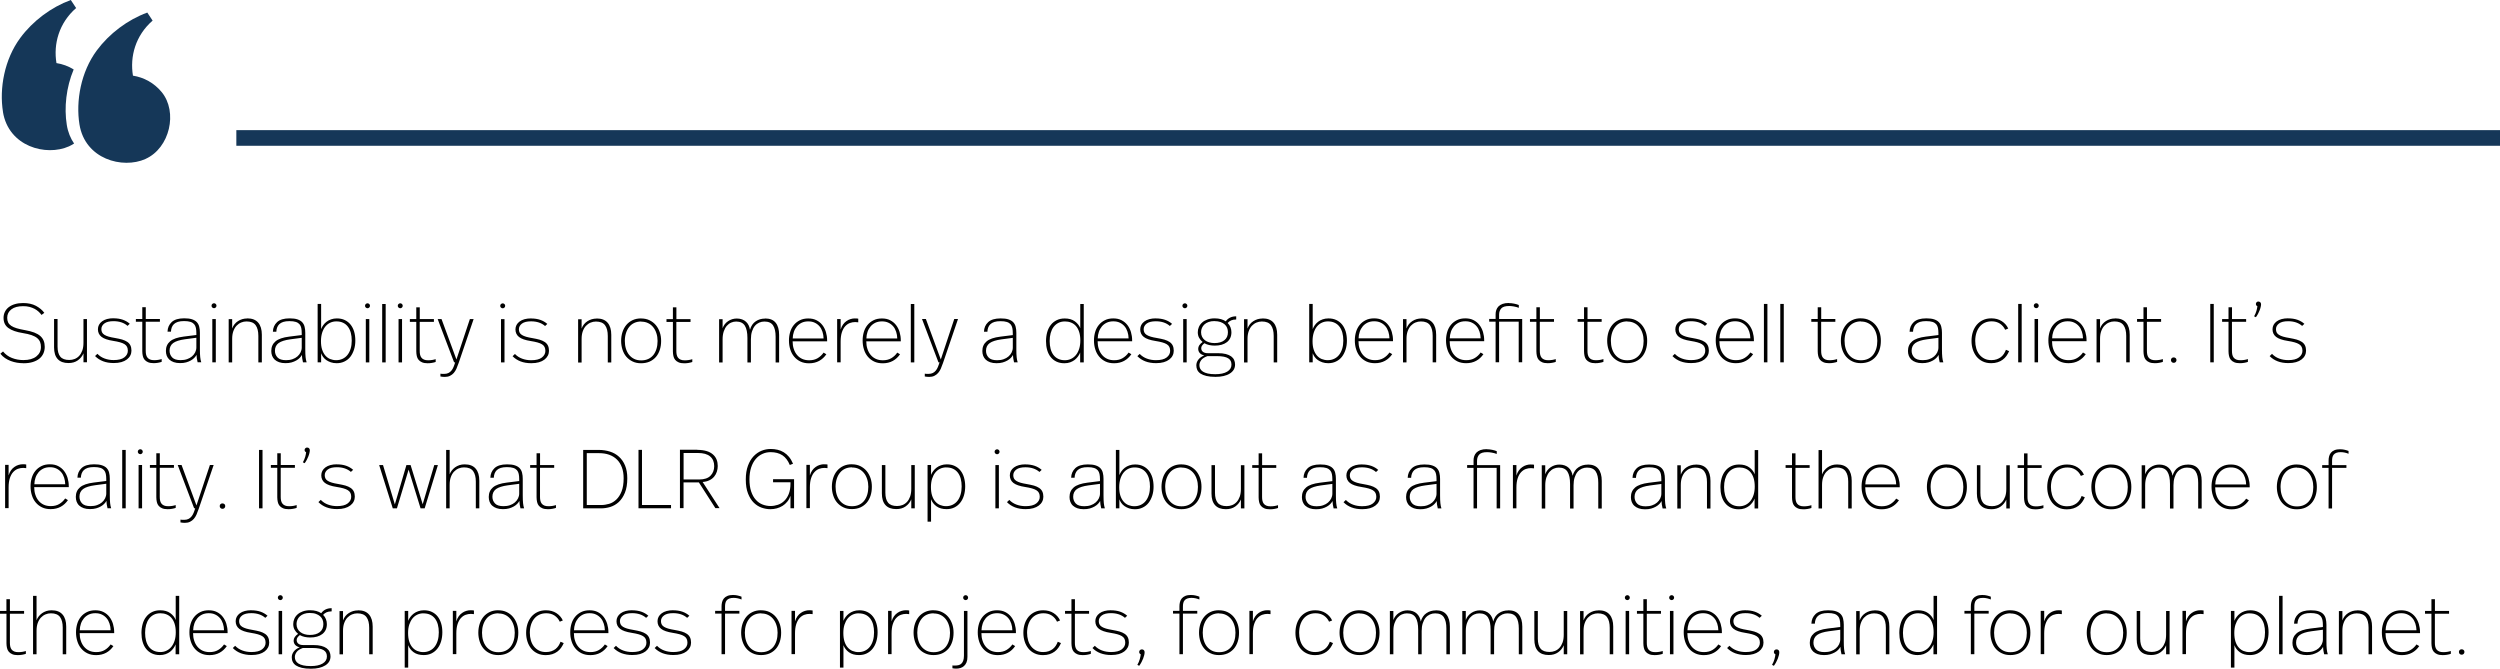 <?xml version="1.0" encoding="UTF-8"?><svg id="Layer_2" xmlns="http://www.w3.org/2000/svg" viewBox="0 0 479.49 128.26"><defs><style>.cls-1{fill:#153758;}</style></defs><g id="Layer_1-2"><g><rect class="cls-1" x="45.33" y="24.96" width="434.16" height="3"/><path d="M4.46,69.66c-.39,0-.8-.03-1.21-.1-.41-.07-.81-.18-1.19-.32s-.75-.33-1.09-.56c-.34-.23-.64-.51-.9-.84l.51-.43c.45,.55,1.01,.97,1.7,1.24,.68,.27,1.42,.41,2.21,.41,1.07,0,1.89-.23,2.48-.7,.59-.47,.88-1.07,.88-1.81,0-.35-.05-.67-.16-.95-.11-.28-.29-.53-.55-.75-.26-.22-.62-.41-1.07-.57-.45-.16-1.02-.29-1.7-.4-1.21-.19-2.12-.51-2.75-.96-.63-.45-.94-1.1-.94-1.97,0-.42,.09-.8,.26-1.14,.17-.35,.42-.65,.74-.9,.33-.25,.72-.45,1.18-.58,.46-.14,.99-.21,1.58-.21,.97,0,1.79,.18,2.46,.54,.67,.36,1.21,.81,1.6,1.34l-.54,.4c-.15-.21-.33-.42-.55-.62-.22-.2-.47-.38-.76-.54-.29-.15-.62-.28-.98-.38-.37-.1-.78-.14-1.22-.14-.98,0-1.74,.2-2.27,.61-.53,.41-.8,.94-.8,1.62,0,.34,.06,.64,.18,.89,.12,.25,.32,.47,.59,.65,.27,.18,.63,.34,1.06,.47,.44,.13,.97,.25,1.6,.36,.68,.12,1.26,.27,1.74,.45,.47,.18,.86,.4,1.16,.66,.3,.26,.52,.57,.66,.91,.14,.35,.21,.74,.21,1.18s-.08,.86-.25,1.25c-.17,.38-.42,.72-.76,1-.34,.28-.77,.5-1.28,.66-.51,.16-1.11,.24-1.81,.24Zm12.22-.18h-.67v-1.71c-.23,.54-.59,.99-1.08,1.34-.49,.35-1.09,.52-1.8,.52-.91,0-1.59-.25-2.06-.76-.47-.51-.7-1.26-.7-2.25v-5.44h.67v5.3c0,.86,.18,1.51,.53,1.93,.35,.42,.92,.63,1.71,.63,.36,0,.71-.06,1.04-.19,.33-.13,.62-.33,.87-.6,.25-.27,.45-.62,.6-1.03,.15-.42,.22-.91,.22-1.47v-4.56h.67v8.3Zm5.09-8.43c.67,0,1.26,.09,1.78,.27,.51,.18,.96,.44,1.34,.78l-.43,.4c-.68-.6-1.58-.9-2.69-.9-.77,0-1.35,.14-1.74,.43-.39,.29-.59,.66-.59,1.1,0,.25,.05,.46,.14,.63,.09,.18,.24,.33,.45,.46s.47,.24,.8,.34c.33,.1,.73,.18,1.21,.26,.52,.09,.98,.19,1.38,.3,.39,.12,.73,.27,.99,.45,.27,.18,.47,.41,.6,.68,.13,.27,.2,.61,.2,1,0,.33-.07,.64-.22,.93-.14,.29-.36,.54-.65,.76-.29,.22-.64,.39-1.06,.51-.42,.12-.91,.18-1.46,.18-.77,0-1.45-.11-2.05-.34-.6-.23-1.11-.56-1.54-1l.45-.43c.39,.41,.86,.71,1.38,.9,.53,.2,1.11,.3,1.74,.3,.92,0,1.6-.17,2.05-.52,.45-.35,.67-.77,.67-1.27,0-.29-.05-.53-.15-.74-.1-.2-.26-.38-.49-.52-.22-.14-.51-.26-.87-.36-.36-.1-.79-.19-1.3-.27-1.05-.16-1.79-.42-2.25-.78-.45-.36-.68-.84-.68-1.45s.27-1.13,.8-1.52c.53-.39,1.27-.59,2.21-.59Zm6.18,.13h2.72v.53h-2.72v5.57c0,.27,.02,.51,.07,.73,.05,.22,.13,.41,.26,.57,.12,.16,.29,.28,.5,.37,.21,.09,.47,.13,.79,.13,.27,0,.52-.02,.77-.06,.25-.04,.47-.1,.67-.16v.54c-.21,.07-.45,.14-.72,.18-.27,.05-.54,.07-.83,.07-.43,0-.78-.06-1.06-.18-.28-.12-.51-.28-.67-.48-.17-.2-.28-.44-.34-.72-.06-.28-.1-.58-.1-.9v-5.66h-1.23v-.53h1.23v-2.26h.67v2.26Zm7.38-.13c.61,0,1.11,.06,1.5,.19,.39,.13,.7,.31,.92,.55,.22,.24,.38,.53,.46,.88,.09,.35,.13,.73,.13,1.16v3.17c0,.62,.02,1.11,.06,1.49,.04,.37,.1,.7,.2,.99h-.7c-.06-.23-.11-.49-.15-.75-.04-.27-.06-.49-.06-.67-.1,.19-.23,.38-.42,.57-.18,.19-.4,.35-.66,.5-.26,.15-.56,.27-.9,.37-.35,.1-.74,.14-1.18,.14-.46,0-.86-.06-1.2-.18-.34-.12-.62-.28-.85-.49-.22-.21-.39-.46-.5-.74-.11-.29-.16-.6-.16-.93,0-.77,.27-1.38,.81-1.84,.54-.46,1.42-.76,2.63-.91l2.4-.3v-.37c0-.37-.03-.7-.09-.99-.06-.29-.17-.53-.34-.72-.17-.19-.4-.34-.71-.44-.31-.1-.71-.15-1.22-.15-.47,0-.86,.05-1.18,.15-.31,.1-.57,.25-.76,.43-.19,.19-.33,.4-.42,.65-.09,.25-.14,.51-.15,.8h-.66c.02-.75,.29-1.36,.8-1.84,.51-.48,1.31-.72,2.38-.72Zm.14,4.02c-1.03,.14-1.78,.38-2.25,.72-.46,.34-.7,.83-.7,1.47,0,.51,.17,.94,.5,1.29,.33,.35,.87,.52,1.63,.52,.46,0,.87-.06,1.24-.19,.37-.13,.68-.3,.94-.53,.26-.22,.46-.48,.61-.78,.14-.29,.22-.6,.22-.92v-1.87l-2.19,.29Zm5.58-6.91c.13,0,.24,.05,.33,.14,.09,.09,.14,.2,.14,.33,0,.14-.05,.25-.14,.34-.09,.09-.2,.14-.33,.14s-.24-.05-.34-.14c-.1-.09-.14-.21-.14-.34,0-.13,.05-.24,.14-.33,.1-.09,.21-.14,.34-.14Zm.34,11.33h-.67v-8.3h.67v8.3Zm6.02-8.43c.94,0,1.64,.27,2.11,.82,.47,.54,.7,1.32,.7,2.32v5.3h-.67v-5.07c0-.9-.17-1.58-.52-2.06-.35-.48-.93-.72-1.75-.72-.36,0-.71,.07-1.04,.21-.33,.14-.62,.35-.88,.62-.26,.28-.46,.63-.61,1.05-.15,.42-.22,.91-.22,1.48v4.5h-.67v-8.3h.67v1.79c.23-.62,.61-1.09,1.13-1.42,.52-.33,1.1-.5,1.75-.5Zm8.13,0c.61,0,1.11,.06,1.5,.19,.39,.13,.7,.31,.92,.55,.22,.24,.38,.53,.46,.88,.09,.35,.13,.73,.13,1.16v3.17c0,.62,.02,1.11,.06,1.49,.04,.37,.1,.7,.2,.99h-.7c-.06-.23-.11-.49-.15-.75-.04-.27-.06-.49-.06-.67-.1,.19-.23,.38-.42,.57-.18,.19-.4,.35-.66,.5-.26,.15-.56,.27-.9,.37-.35,.1-.74,.14-1.18,.14-.46,0-.86-.06-1.2-.18-.34-.12-.62-.28-.85-.49-.22-.21-.39-.46-.5-.74-.11-.29-.16-.6-.16-.93,0-.77,.27-1.38,.81-1.84,.54-.46,1.42-.76,2.63-.91l2.4-.3v-.37c0-.37-.03-.7-.09-.99-.06-.29-.17-.53-.34-.72-.17-.19-.4-.34-.71-.44-.31-.1-.71-.15-1.22-.15-.47,0-.86,.05-1.18,.15-.31,.1-.57,.25-.76,.43-.19,.19-.33,.4-.42,.65-.09,.25-.14,.51-.15,.8h-.66c.02-.75,.29-1.36,.8-1.84,.51-.48,1.31-.72,2.38-.72Zm.14,4.02c-1.03,.14-1.78,.38-2.25,.72-.46,.34-.7,.83-.7,1.47,0,.51,.17,.94,.5,1.29,.33,.35,.87,.52,1.63,.52,.46,0,.87-.06,1.24-.19,.37-.13,.68-.3,.94-.53,.26-.22,.46-.48,.61-.78,.14-.29,.22-.6,.22-.92v-1.87l-2.19,.29Zm5.92-1.98c.1-.26,.23-.5,.4-.74,.17-.24,.38-.46,.63-.65,.25-.19,.54-.35,.87-.46,.33-.12,.7-.18,1.1-.18,.58,0,1.08,.1,1.52,.31,.44,.21,.81,.5,1.11,.87,.3,.37,.53,.82,.69,1.34,.15,.52,.23,1.1,.23,1.73s-.08,1.19-.25,1.72c-.17,.53-.4,.99-.7,1.38-.3,.39-.68,.69-1.13,.91-.45,.22-.95,.33-1.5,.33-.42,0-.79-.06-1.12-.17-.33-.11-.62-.26-.87-.43-.25-.18-.46-.38-.62-.61-.16-.23-.28-.46-.37-.7v1.74h-.67v-11.2h.67v4.8Zm2.91-1.46c-.44,0-.83,.09-1.19,.26-.36,.17-.67,.42-.93,.74-.26,.33-.46,.72-.61,1.19-.14,.47-.22,1-.22,1.6,0,.63,.07,1.17,.22,1.62,.15,.45,.35,.83,.62,1.14,.26,.3,.57,.53,.92,.67s.74,.22,1.15,.22c.46,0,.87-.09,1.25-.27,.37-.18,.69-.43,.94-.76,.26-.33,.45-.72,.59-1.18,.14-.46,.21-.97,.21-1.54s-.06-1.06-.18-1.51c-.12-.45-.31-.84-.56-1.17-.25-.33-.56-.58-.93-.75-.37-.18-.8-.26-1.29-.26Zm5.98-3.47c.13,0,.24,.05,.33,.14,.09,.09,.14,.2,.14,.33,0,.14-.05,.25-.14,.34-.09,.09-.2,.14-.33,.14s-.24-.05-.34-.14c-.1-.09-.14-.21-.14-.34,0-.13,.05-.24,.14-.33,.1-.09,.21-.14,.34-.14Zm.34,11.33h-.67v-8.3h.67v8.3Zm3.14,0h-.67v-11.2h.67v11.2Zm2.8-11.33c.13,0,.24,.05,.33,.14,.09,.09,.14,.2,.14,.33,0,.14-.05,.25-.14,.34-.09,.09-.2,.14-.33,.14s-.24-.05-.34-.14c-.1-.09-.14-.21-.14-.34,0-.13,.05-.24,.14-.33,.1-.09,.21-.14,.34-.14Zm.34,11.33h-.67v-8.3h.67v8.3Zm3.39-8.3h2.72v.53h-2.72v5.57c0,.27,.02,.51,.07,.73,.05,.22,.13,.41,.26,.57,.12,.16,.29,.28,.5,.37,.21,.09,.47,.13,.79,.13,.27,0,.52-.02,.77-.06,.25-.04,.47-.1,.67-.16v.54c-.21,.07-.45,.14-.72,.18-.27,.05-.54,.07-.83,.07-.43,0-.78-.06-1.06-.18-.28-.12-.51-.28-.67-.48-.17-.2-.28-.44-.34-.72-.06-.28-.1-.58-.1-.9v-5.66h-1.23v-.53h1.23v-2.26h.67v2.26Zm7.42,8.53c-.12,.35-.25,.68-.38,.99-.14,.31-.31,.58-.51,.81-.2,.23-.44,.41-.72,.55-.28,.14-.61,.21-.99,.21-.3,0-.58-.03-.85-.08v-.54c.13,.02,.25,.03,.35,.04,.11,0,.23,0,.38,0,.32,0,.59-.06,.81-.17,.22-.11,.41-.26,.57-.46,.16-.19,.3-.42,.41-.7s.22-.57,.31-.89h-.21l-3.15-8.3h.74l2.86,7.76,2.58-7.76h.72l-2.91,8.53Zm8.5-11.55c.13,0,.24,.05,.33,.14,.09,.09,.14,.2,.14,.33,0,.14-.05,.25-.14,.34-.09,.09-.2,.14-.33,.14s-.24-.05-.34-.14c-.1-.09-.14-.21-.14-.34,0-.13,.05-.24,.14-.33,.1-.09,.21-.14,.34-.14Zm.34,11.33h-.67v-8.3h.67v8.3Zm5.09-8.43c.67,0,1.26,.09,1.78,.27,.51,.18,.96,.44,1.34,.78l-.43,.4c-.68-.6-1.58-.9-2.69-.9-.77,0-1.35,.14-1.74,.43-.39,.29-.59,.66-.59,1.1,0,.25,.05,.46,.14,.63,.09,.18,.24,.33,.45,.46,.21,.13,.47,.24,.8,.34,.33,.1,.73,.18,1.21,.26,.52,.09,.98,.19,1.38,.3,.39,.12,.73,.27,.99,.45,.27,.18,.47,.41,.6,.68,.13,.27,.2,.61,.2,1,0,.33-.07,.64-.22,.93s-.36,.54-.65,.76c-.29,.22-.64,.39-1.06,.51-.42,.12-.91,.18-1.46,.18-.77,0-1.45-.11-2.05-.34-.6-.23-1.11-.56-1.54-1l.45-.43c.39,.41,.86,.71,1.38,.9,.53,.2,1.11,.3,1.74,.3,.92,0,1.6-.17,2.05-.52,.45-.35,.67-.77,.67-1.27,0-.29-.05-.53-.15-.74-.1-.2-.26-.38-.49-.52-.22-.14-.51-.26-.87-.36-.36-.1-.79-.19-1.3-.27-1.05-.16-1.79-.42-2.25-.78-.45-.36-.68-.84-.68-1.45s.27-1.13,.8-1.52c.53-.39,1.27-.59,2.21-.59Zm12.58,0c.94,0,1.64,.27,2.11,.82,.47,.54,.7,1.32,.7,2.32v5.3h-.67v-5.07c0-.9-.17-1.58-.52-2.06-.35-.48-.93-.72-1.75-.72-.36,0-.71,.07-1.04,.21-.33,.14-.62,.35-.88,.62-.26,.28-.46,.63-.61,1.05-.15,.42-.22,.91-.22,1.48v4.5h-.67v-8.3h.67v1.79c.23-.62,.61-1.09,1.13-1.42,.52-.33,1.1-.5,1.75-.5Zm8.53,0c.6,0,1.13,.11,1.61,.34,.47,.23,.88,.54,1.21,.93,.33,.39,.58,.85,.76,1.37,.18,.52,.26,1.08,.26,1.66,0,.62-.08,1.19-.25,1.71-.17,.52-.41,.98-.74,1.36-.33,.38-.73,.68-1.21,.9-.48,.21-1.03,.32-1.65,.32s-1.15-.11-1.62-.34c-.47-.22-.87-.53-1.2-.91-.33-.38-.57-.84-.74-1.36-.17-.52-.26-1.08-.26-1.68s.09-1.17,.26-1.7c.17-.52,.42-.98,.75-1.37,.33-.39,.73-.69,1.2-.91,.47-.22,1.01-.33,1.62-.33Zm.02,.58c-.49,0-.93,.09-1.32,.27-.39,.18-.72,.44-.98,.77-.27,.33-.47,.72-.62,1.18-.14,.45-.22,.95-.22,1.5s.07,1.04,.21,1.5c.14,.45,.34,.85,.61,1.18,.27,.33,.59,.59,.98,.78,.39,.19,.83,.28,1.34,.28s.96-.09,1.35-.27c.39-.18,.71-.43,.98-.76,.26-.33,.46-.72,.6-1.18,.14-.46,.21-.97,.21-1.52,0-.52-.07-1.01-.22-1.46-.14-.45-.35-.85-.62-1.18-.27-.34-.6-.6-.98-.78-.38-.19-.82-.28-1.31-.28Zm6.74-.45h2.72v.53h-2.72v5.57c0,.27,.02,.51,.07,.73,.05,.22,.13,.41,.26,.57,.12,.16,.29,.28,.5,.37,.21,.09,.47,.13,.79,.13,.27,0,.52-.02,.77-.06,.25-.04,.47-.1,.67-.16v.54c-.21,.07-.45,.14-.72,.18-.27,.05-.54,.07-.83,.07-.43,0-.78-.06-1.06-.18-.28-.12-.51-.28-.67-.48-.17-.2-.28-.44-.34-.72-.06-.28-.1-.58-.1-.9v-5.66h-1.23v-.53h1.23v-2.26h.67v2.26Zm17.02-.13c.92,0,1.59,.27,2.03,.82,.44,.54,.66,1.32,.66,2.32v5.3h-.67v-4.94c0-.95-.16-1.67-.49-2.17-.33-.5-.88-.74-1.67-.74-.35,0-.69,.07-1,.21-.31,.14-.59,.35-.82,.62-.23,.28-.41,.63-.55,1.06-.14,.43-.21,.93-.21,1.5v4.46h-.67v-4.7c0-1.03-.16-1.82-.49-2.35-.33-.53-.88-.8-1.67-.8-.34,0-.67,.07-.98,.21-.31,.14-.58,.35-.82,.62-.24,.28-.43,.63-.58,1.06-.14,.43-.22,.93-.22,1.5v4.46h-.67v-8.3h.67v1.73c.21-.58,.57-1.03,1.06-1.36,.5-.33,1.05-.5,1.66-.5,.38,0,.73,.06,1.02,.17,.3,.11,.55,.26,.76,.46,.21,.19,.37,.42,.5,.68,.12,.26,.21,.54,.25,.84,.22-.74,.59-1.28,1.11-1.62,.52-.35,1.11-.52,1.78-.52Zm8.3,0c.59,0,1.11,.11,1.56,.34,.45,.23,.83,.54,1.13,.93,.3,.39,.53,.84,.68,1.34,.15,.51,.23,1.04,.23,1.59v.18h-6.62c0,.53,.07,1.02,.22,1.46,.14,.44,.35,.83,.62,1.15,.27,.33,.6,.58,.99,.76,.39,.18,.84,.27,1.35,.27,.63,0,1.17-.13,1.62-.4,.45-.27,.83-.62,1.14-1.07l.53,.32c-.37,.54-.83,.97-1.38,1.27-.55,.3-1.19,.46-1.93,.46-.63,0-1.18-.11-1.66-.34-.47-.23-.88-.54-1.21-.94-.33-.39-.58-.86-.74-1.39-.17-.53-.25-1.1-.25-1.7s.08-1.12,.23-1.63c.15-.51,.39-.96,.7-1.34,.31-.38,.7-.69,1.17-.92,.46-.23,1-.34,1.61-.34Zm-.02,.56c-.48,0-.9,.09-1.26,.26-.36,.18-.67,.41-.92,.71-.25,.3-.45,.65-.58,1.04-.14,.39-.21,.82-.22,1.26h5.92c-.01-.45-.08-.87-.21-1.27-.13-.4-.31-.75-.56-1.04-.25-.29-.55-.53-.91-.7-.36-.18-.78-.26-1.25-.26Zm8.98-.56c.09,0,.18,0,.3,0,.11,0,.22,.02,.31,.04v.7c-.25-.03-.44-.05-.58-.05-.35,0-.69,.06-1.02,.18-.33,.12-.63,.33-.9,.62-.27,.29-.48,.68-.64,1.16-.16,.48-.24,1.08-.24,1.79v3.97h-.67v-8.3h.67v2.02c.11-.37,.26-.69,.45-.96,.19-.27,.41-.49,.66-.66,.25-.18,.51-.31,.79-.39,.28-.09,.57-.13,.87-.13Zm5.17,0c.59,0,1.11,.11,1.56,.34,.45,.23,.83,.54,1.13,.93,.3,.39,.53,.84,.68,1.34,.15,.51,.23,1.04,.23,1.59v.18h-6.62c0,.53,.07,1.02,.22,1.46,.14,.44,.35,.83,.62,1.15,.27,.33,.6,.58,.99,.76,.39,.18,.84,.27,1.35,.27,.63,0,1.17-.13,1.62-.4,.45-.27,.83-.62,1.14-1.07l.53,.32c-.37,.54-.83,.97-1.38,1.27-.55,.3-1.19,.46-1.93,.46-.63,0-1.18-.11-1.66-.34-.47-.23-.88-.54-1.21-.94-.33-.39-.58-.86-.74-1.39-.17-.53-.25-1.1-.25-1.7s.08-1.12,.23-1.63c.15-.51,.39-.96,.7-1.34,.31-.38,.7-.69,1.17-.92,.46-.23,1-.34,1.61-.34Zm-.02,.56c-.48,0-.9,.09-1.26,.26-.36,.18-.67,.41-.92,.71-.25,.3-.45,.65-.58,1.04-.14,.39-.21,.82-.22,1.26h5.92c-.01-.45-.08-.87-.21-1.27-.13-.4-.31-.75-.56-1.04-.25-.29-.55-.53-.91-.7-.36-.18-.78-.26-1.25-.26Zm6.21,7.87h-.67v-11.2h.67v11.2Zm5.46,.22c-.12,.35-.25,.68-.38,.99-.14,.31-.31,.58-.51,.81-.2,.23-.44,.41-.72,.55-.28,.14-.61,.21-.99,.21-.3,0-.58-.03-.85-.08v-.54c.13,.02,.25,.03,.35,.04,.11,0,.23,0,.38,0,.32,0,.59-.06,.81-.17,.22-.11,.41-.26,.57-.46,.16-.19,.3-.42,.41-.7s.22-.57,.31-.89h-.21l-3.15-8.3h.74l2.86,7.76,2.58-7.76h.72l-2.91,8.53Zm11.1-8.66c.61,0,1.11,.06,1.5,.19,.39,.13,.7,.31,.92,.55,.22,.24,.38,.53,.46,.88,.09,.35,.13,.73,.13,1.16v3.17c0,.62,.02,1.11,.06,1.49,.04,.37,.1,.7,.2,.99h-.7c-.06-.23-.11-.49-.15-.75-.04-.27-.06-.49-.06-.67-.1,.19-.23,.38-.42,.57-.18,.19-.4,.35-.66,.5-.26,.15-.56,.27-.9,.37-.35,.1-.74,.14-1.18,.14-.46,0-.86-.06-1.2-.18-.34-.12-.62-.28-.85-.49-.22-.21-.39-.46-.5-.74-.11-.29-.16-.6-.16-.93,0-.77,.27-1.38,.81-1.84,.54-.46,1.42-.76,2.63-.91l2.4-.3v-.37c0-.37-.03-.7-.09-.99-.06-.29-.17-.53-.34-.72-.17-.19-.4-.34-.71-.44-.31-.1-.71-.15-1.22-.15-.47,0-.86,.05-1.18,.15-.31,.1-.57,.25-.76,.43-.19,.19-.33,.4-.42,.65-.09,.25-.14,.51-.15,.8h-.66c.02-.75,.29-1.36,.8-1.84,.51-.48,1.31-.72,2.38-.72Zm.14,4.02c-1.03,.14-1.78,.38-2.25,.72-.46,.34-.7,.83-.7,1.47,0,.51,.17,.94,.5,1.29,.33,.35,.87,.52,1.63,.52,.46,0,.87-.06,1.24-.19,.37-.13,.68-.3,.94-.53,.26-.22,.46-.48,.61-.78,.14-.29,.22-.6,.22-.92v-1.87l-2.19,.29Zm15.78,4.42h-.67v-1.89c-.1,.25-.23,.49-.41,.74-.18,.25-.39,.46-.63,.66-.25,.19-.54,.35-.87,.47s-.71,.18-1.13,.18c-.58,0-1.08-.11-1.52-.32-.44-.21-.81-.51-1.1-.88-.3-.37-.52-.82-.67-1.34-.15-.52-.22-1.09-.22-1.7s.08-1.19,.23-1.73c.15-.53,.38-.99,.69-1.38,.3-.39,.68-.69,1.13-.91,.45-.22,.96-.33,1.54-.33,.79,0,1.43,.18,1.94,.55,.5,.37,.85,.81,1.04,1.32v-4.64h.67v11.2Zm-3.58-7.86c-.48,0-.9,.09-1.27,.28-.37,.19-.67,.45-.92,.78-.25,.33-.43,.73-.56,1.18-.13,.46-.19,.97-.19,1.52s.06,1.04,.18,1.5c.12,.45,.3,.84,.54,1.16,.24,.32,.54,.57,.91,.75,.37,.18,.8,.27,1.29,.27,.43,0,.82-.09,1.18-.26,.36-.17,.68-.42,.94-.74,.27-.33,.47-.72,.62-1.19,.15-.47,.22-1,.22-1.6s-.07-1.16-.22-1.62c-.14-.46-.35-.84-.61-1.14-.26-.3-.57-.52-.94-.67-.36-.15-.76-.22-1.18-.22Zm9.28-.58c.59,0,1.11,.11,1.56,.34,.45,.23,.83,.54,1.13,.93,.3,.39,.53,.84,.68,1.34,.15,.51,.23,1.04,.23,1.59v.18h-6.62c0,.53,.07,1.02,.22,1.46,.14,.44,.35,.83,.62,1.15,.27,.33,.6,.58,.99,.76,.39,.18,.84,.27,1.35,.27,.63,0,1.17-.13,1.62-.4,.45-.27,.83-.62,1.14-1.07l.53,.32c-.37,.54-.83,.97-1.38,1.27-.55,.3-1.19,.46-1.93,.46-.63,0-1.18-.11-1.66-.34-.47-.23-.88-.54-1.21-.94-.33-.39-.58-.86-.74-1.39-.17-.53-.25-1.1-.25-1.7s.08-1.12,.23-1.63c.15-.51,.39-.96,.7-1.34,.31-.38,.7-.69,1.17-.92,.46-.23,1-.34,1.61-.34Zm-.02,.56c-.48,0-.9,.09-1.26,.26-.36,.18-.67,.41-.92,.71-.25,.3-.45,.65-.58,1.04-.14,.39-.21,.82-.22,1.26h5.92c-.01-.45-.08-.87-.21-1.27-.13-.4-.31-.75-.56-1.04-.25-.29-.55-.53-.91-.7-.36-.18-.78-.26-1.25-.26Zm8.16-.56c.67,0,1.26,.09,1.78,.27,.51,.18,.96,.44,1.34,.78l-.43,.4c-.68-.6-1.58-.9-2.69-.9-.77,0-1.35,.14-1.74,.43-.39,.29-.59,.66-.59,1.1,0,.25,.05,.46,.14,.63,.09,.18,.24,.33,.45,.46,.21,.13,.47,.24,.8,.34,.33,.1,.73,.18,1.21,.26,.52,.09,.98,.19,1.38,.3,.39,.12,.73,.27,.99,.45,.27,.18,.47,.41,.6,.68,.13,.27,.2,.61,.2,1,0,.33-.07,.64-.22,.93-.14,.29-.36,.54-.65,.76-.29,.22-.64,.39-1.06,.51-.42,.12-.91,.18-1.46,.18-.77,0-1.45-.11-2.05-.34-.6-.23-1.11-.56-1.54-1l.45-.43c.39,.41,.86,.71,1.38,.9,.53,.2,1.11,.3,1.74,.3,.92,0,1.6-.17,2.05-.52,.45-.35,.67-.77,.67-1.27,0-.29-.05-.53-.15-.74-.1-.2-.26-.38-.49-.52s-.51-.26-.87-.36c-.36-.1-.79-.19-1.3-.27-1.05-.16-1.79-.42-2.25-.78-.45-.36-.68-.84-.68-1.45s.27-1.13,.8-1.52c.53-.39,1.27-.59,2.21-.59Zm5.58-2.9c.13,0,.24,.05,.33,.14,.09,.09,.14,.2,.14,.33,0,.14-.05,.25-.14,.34-.09,.09-.2,.14-.33,.14s-.24-.05-.34-.14c-.1-.09-.14-.21-.14-.34,0-.13,.05-.24,.14-.33,.1-.09,.21-.14,.34-.14Zm.34,11.33h-.67v-8.3h.67v8.3Zm9.47-8.22c-.37,0-.69,.06-.94,.17-.26,.11-.48,.28-.67,.5,.25,.25,.43,.52,.54,.82,.12,.3,.18,.62,.18,.96,0,.81-.29,1.44-.86,1.89-.58,.45-1.36,.67-2.35,.67-.35,0-.7-.04-1.04-.11-.34-.07-.65-.19-.93-.35-.18,.14-.33,.29-.44,.44-.11,.15-.17,.32-.17,.5,0,.3,.11,.54,.33,.71,.22,.18,.54,.26,.95,.26h1.92c.6,0,1.1,.05,1.52,.16,.42,.11,.75,.26,1.02,.45,.26,.19,.45,.42,.57,.69,.12,.27,.18,.56,.18,.88,0,.37-.09,.7-.26,.99-.18,.29-.43,.54-.76,.74-.33,.21-.73,.37-1.18,.47-.46,.11-.98,.16-1.55,.16-.69,0-1.27-.06-1.74-.17-.47-.11-.85-.27-1.14-.46-.29-.2-.49-.43-.62-.7-.12-.27-.18-.56-.18-.88,0-.37,.12-.73,.37-1.07,.25-.34,.63-.62,1.15-.83-.37-.09-.66-.24-.86-.46-.2-.22-.3-.5-.3-.82,0-.47,.28-.9,.85-1.3-.28-.22-.5-.49-.67-.79-.17-.3-.26-.66-.26-1.08,0-.35,.07-.69,.21-1.01,.14-.32,.34-.6,.62-.85,.27-.25,.61-.44,1.01-.58,.4-.14,.86-.22,1.38-.22,.46,0,.86,.05,1.22,.15,.35,.1,.66,.24,.93,.42,.21-.31,.49-.55,.82-.71,.34-.17,.73-.25,1.18-.25v.59Zm-5.49,7.02c-.58,.21-.98,.47-1.2,.78s-.34,.62-.34,.95c0,.26,.05,.49,.16,.7,.11,.21,.28,.4,.52,.55,.24,.15,.55,.27,.94,.36,.39,.09,.87,.13,1.43,.13,.97,0,1.73-.16,2.28-.49,.55-.33,.82-.78,.82-1.35,0-.26-.05-.49-.14-.69-.1-.2-.25-.37-.47-.51-.22-.14-.51-.25-.87-.32-.36-.07-.81-.11-1.33-.11h-1.81Zm1.34-6.72c-.42,0-.78,.06-1.1,.17-.32,.11-.59,.27-.8,.46-.21,.2-.38,.42-.49,.68s-.17,.53-.17,.82c0,.34,.07,.64,.2,.9,.13,.26,.31,.47,.54,.65,.23,.18,.5,.31,.81,.4,.31,.09,.65,.14,1.01,.14,.81,0,1.45-.18,1.9-.54,.46-.36,.69-.87,.69-1.54,0-.3-.05-.58-.15-.83-.1-.26-.26-.48-.47-.67-.21-.19-.48-.34-.81-.46-.33-.11-.71-.17-1.16-.17Zm9.23-.51c.94,0,1.64,.27,2.11,.82,.47,.54,.7,1.32,.7,2.32v5.3h-.67v-5.07c0-.9-.17-1.58-.52-2.06-.35-.48-.93-.72-1.75-.72-.36,0-.71,.07-1.04,.21-.33,.14-.62,.35-.88,.62-.26,.28-.46,.63-.61,1.05-.15,.42-.22,.91-.22,1.48v4.5h-.67v-8.3h.67v1.79c.23-.62,.61-1.09,1.13-1.42,.52-.33,1.1-.5,1.75-.5Zm9.63,2.03c.1-.26,.23-.5,.4-.74,.17-.24,.38-.46,.63-.65,.25-.19,.54-.35,.87-.46,.33-.12,.7-.18,1.1-.18,.58,0,1.08,.1,1.52,.31,.44,.21,.81,.5,1.11,.87,.3,.37,.53,.82,.69,1.34,.15,.52,.23,1.1,.23,1.73s-.08,1.19-.25,1.72c-.17,.53-.4,.99-.7,1.38-.3,.39-.68,.69-1.13,.91s-.95,.33-1.5,.33c-.42,0-.79-.06-1.12-.17-.33-.11-.62-.26-.87-.43-.25-.18-.46-.38-.62-.61-.16-.23-.28-.46-.37-.7v1.74h-.67v-11.2h.67v4.8Zm2.91-1.46c-.44,0-.83,.09-1.19,.26-.36,.17-.67,.42-.93,.74-.26,.33-.46,.72-.61,1.19-.14,.47-.22,1-.22,1.6,0,.63,.07,1.17,.22,1.62,.15,.45,.35,.83,.62,1.14,.26,.3,.57,.53,.92,.67,.35,.14,.74,.22,1.15,.22,.46,0,.87-.09,1.25-.27,.37-.18,.69-.43,.94-.76,.26-.33,.45-.72,.59-1.18,.14-.46,.21-.97,.21-1.54s-.06-1.06-.18-1.51c-.12-.45-.31-.84-.56-1.17-.25-.33-.56-.58-.93-.75-.37-.18-.8-.26-1.29-.26Zm8.88-.58c.59,0,1.11,.11,1.56,.34,.45,.23,.83,.54,1.13,.93,.3,.39,.53,.84,.68,1.34,.15,.51,.23,1.04,.23,1.59v.18h-6.62c0,.53,.07,1.02,.22,1.46,.14,.44,.35,.83,.62,1.15,.27,.33,.6,.58,.99,.76,.39,.18,.84,.27,1.35,.27,.63,0,1.17-.13,1.62-.4,.45-.27,.83-.62,1.14-1.07l.53,.32c-.37,.54-.83,.97-1.38,1.27-.55,.3-1.19,.46-1.93,.46-.63,0-1.18-.11-1.66-.34-.47-.23-.88-.54-1.21-.94-.33-.39-.58-.86-.74-1.39-.17-.53-.25-1.1-.25-1.7s.08-1.12,.23-1.63c.15-.51,.39-.96,.7-1.34,.31-.38,.7-.69,1.17-.92,.46-.23,1-.34,1.61-.34Zm-.02,.56c-.48,0-.9,.09-1.26,.26-.36,.18-.67,.41-.92,.71-.25,.3-.45,.65-.58,1.04-.14,.39-.21,.82-.22,1.26h5.92c-.01-.45-.08-.87-.21-1.27-.13-.4-.31-.75-.56-1.04-.25-.29-.55-.53-.91-.7-.36-.18-.78-.26-1.25-.26Zm9.09-.56c.94,0,1.64,.27,2.11,.82,.47,.54,.7,1.32,.7,2.32v5.3h-.67v-5.07c0-.9-.17-1.58-.52-2.06-.35-.48-.93-.72-1.75-.72-.36,0-.71,.07-1.04,.21-.33,.14-.62,.35-.88,.62-.26,.28-.46,.63-.61,1.05-.15,.42-.22,.91-.22,1.48v4.5h-.67v-8.3h.67v1.79c.23-.62,.61-1.09,1.13-1.42,.52-.33,1.1-.5,1.75-.5Zm8.42,0c.59,0,1.11,.11,1.56,.34,.45,.23,.83,.54,1.13,.93,.3,.39,.53,.84,.68,1.34,.15,.51,.23,1.04,.23,1.59v.18h-6.62c0,.53,.07,1.02,.22,1.46,.14,.44,.35,.83,.62,1.15,.27,.33,.6,.58,.99,.76,.39,.18,.84,.27,1.35,.27,.63,0,1.17-.13,1.62-.4,.45-.27,.83-.62,1.14-1.07l.53,.32c-.37,.54-.83,.97-1.38,1.27-.55,.3-1.19,.46-1.93,.46-.63,0-1.18-.11-1.66-.34-.47-.23-.88-.54-1.21-.94-.33-.39-.58-.86-.74-1.39-.17-.53-.25-1.1-.25-1.7s.08-1.12,.23-1.63c.15-.51,.39-.96,.7-1.34,.31-.38,.7-.69,1.17-.92,.46-.23,1-.34,1.61-.34Zm-.02,.56c-.48,0-.9,.09-1.26,.26-.36,.18-.67,.41-.92,.71-.25,.3-.45,.65-.58,1.04-.14,.39-.21,.82-.22,1.26h5.92c-.01-.45-.08-.87-.21-1.27-.13-.4-.31-.75-.56-1.04-.25-.29-.55-.53-.91-.7-.36-.18-.78-.26-1.25-.26Zm8.34-3.49c.34,0,.69,.04,1.03,.11,.35,.07,.64,.16,.89,.26v.54c-.31-.12-.62-.21-.94-.26-.32-.06-.62-.09-.91-.09-.73,0-1.23,.15-1.51,.46-.28,.31-.42,.71-.42,1.2v.83h4.43v8.3h-.67v-7.78h-3.76v7.78h-.67v-7.78h-1.23v-.53h1.23v-.91c0-.28,.04-.54,.13-.8,.09-.26,.23-.49,.42-.69,.2-.2,.46-.36,.78-.48,.33-.12,.73-.18,1.21-.18Zm5.95,3.06h2.72v.53h-2.72v5.57c0,.27,.02,.51,.07,.73,.05,.22,.13,.41,.26,.57,.12,.16,.29,.28,.5,.37,.21,.09,.47,.13,.79,.13,.27,0,.52-.02,.77-.06,.25-.04,.47-.1,.67-.16v.54c-.21,.07-.45,.14-.72,.18-.27,.05-.54,.07-.83,.07-.43,0-.78-.06-1.06-.18-.28-.12-.51-.28-.67-.48-.17-.2-.28-.44-.34-.72-.06-.28-.1-.58-.1-.9v-5.66h-1.23v-.53h1.23v-2.26h.67v2.26Zm9.14,0h2.72v.53h-2.72v5.57c0,.27,.02,.51,.07,.73,.05,.22,.13,.41,.26,.57,.12,.16,.29,.28,.5,.37,.21,.09,.47,.13,.79,.13,.27,0,.52-.02,.77-.06,.25-.04,.47-.1,.67-.16v.54c-.21,.07-.45,.14-.72,.18-.27,.05-.54,.07-.83,.07-.43,0-.78-.06-1.06-.18-.28-.12-.51-.28-.67-.48-.17-.2-.28-.44-.34-.72-.06-.28-.1-.58-.1-.9v-5.66h-1.23v-.53h1.23v-2.26h.67v2.26Zm7.61-.13c.6,0,1.13,.11,1.61,.34,.47,.23,.88,.54,1.21,.93,.33,.39,.58,.85,.76,1.37,.18,.52,.26,1.08,.26,1.66,0,.62-.08,1.19-.25,1.71-.17,.52-.41,.98-.74,1.36-.33,.38-.73,.68-1.21,.9-.48,.21-1.03,.32-1.65,.32s-1.15-.11-1.62-.34c-.47-.22-.87-.53-1.2-.91-.33-.38-.57-.84-.74-1.36-.17-.52-.26-1.08-.26-1.68s.09-1.17,.26-1.7c.17-.52,.42-.98,.75-1.37,.33-.39,.73-.69,1.2-.91,.47-.22,1.01-.33,1.62-.33Zm.02,.58c-.49,0-.93,.09-1.32,.27-.39,.18-.72,.44-.98,.77-.27,.33-.47,.72-.62,1.18-.14,.45-.22,.95-.22,1.5s.07,1.04,.21,1.5c.14,.45,.34,.85,.61,1.18,.27,.33,.59,.59,.98,.78,.39,.19,.83,.28,1.34,.28s.96-.09,1.35-.27c.39-.18,.71-.43,.98-.76,.26-.33,.46-.72,.6-1.18,.14-.46,.21-.97,.21-1.52,0-.52-.07-1.01-.22-1.46-.14-.45-.35-.85-.62-1.18-.27-.34-.6-.6-.98-.78-.38-.19-.82-.28-1.31-.28Zm12.21-.58c.67,0,1.26,.09,1.78,.27,.51,.18,.96,.44,1.34,.78l-.43,.4c-.68-.6-1.58-.9-2.69-.9-.77,0-1.35,.14-1.74,.43-.39,.29-.59,.66-.59,1.1,0,.25,.05,.46,.14,.63,.09,.18,.24,.33,.45,.46s.47,.24,.8,.34c.33,.1,.73,.18,1.21,.26,.52,.09,.98,.19,1.38,.3,.39,.12,.73,.27,.99,.45,.27,.18,.47,.41,.6,.68,.13,.27,.2,.61,.2,1,0,.33-.07,.64-.22,.93-.14,.29-.36,.54-.65,.76-.29,.22-.64,.39-1.06,.51-.42,.12-.91,.18-1.46,.18-.77,0-1.45-.11-2.05-.34-.6-.23-1.11-.56-1.54-1l.45-.43c.39,.41,.86,.71,1.38,.9,.53,.2,1.11,.3,1.74,.3,.92,0,1.6-.17,2.05-.52,.45-.35,.67-.77,.67-1.27,0-.29-.05-.53-.15-.74-.1-.2-.26-.38-.49-.52s-.51-.26-.87-.36c-.36-.1-.79-.19-1.3-.27-1.05-.16-1.79-.42-2.25-.78-.45-.36-.68-.84-.68-1.45s.27-1.13,.8-1.52c.53-.39,1.27-.59,2.21-.59Zm8.48,0c.59,0,1.11,.11,1.56,.34,.45,.23,.83,.54,1.13,.93,.3,.39,.53,.84,.68,1.34,.15,.51,.23,1.04,.23,1.59v.18h-6.62c0,.53,.07,1.02,.22,1.46,.14,.44,.35,.83,.62,1.15,.27,.33,.6,.58,.99,.76,.39,.18,.84,.27,1.35,.27,.63,0,1.17-.13,1.62-.4,.45-.27,.83-.62,1.14-1.07l.53,.32c-.37,.54-.83,.97-1.38,1.27-.55,.3-1.19,.46-1.93,.46-.63,0-1.18-.11-1.66-.34-.47-.23-.88-.54-1.21-.94-.33-.39-.58-.86-.74-1.39-.17-.53-.25-1.1-.25-1.7s.08-1.12,.23-1.63c.15-.51,.39-.96,.7-1.34,.31-.38,.7-.69,1.17-.92,.46-.23,1-.34,1.61-.34Zm-.02,.56c-.48,0-.9,.09-1.26,.26-.36,.18-.67,.41-.92,.71-.25,.3-.45,.65-.58,1.04-.14,.39-.21,.82-.22,1.26h5.92c-.01-.45-.08-.87-.21-1.27-.13-.4-.31-.75-.56-1.04-.25-.29-.55-.53-.91-.7-.36-.18-.78-.26-1.25-.26Zm6.21,7.87h-.67v-11.2h.67v11.2Zm3.14,0h-.67v-11.2h.67v11.2Zm7.17-8.3h2.72v.53h-2.72v5.57c0,.27,.02,.51,.07,.73,.05,.22,.13,.41,.26,.57,.12,.16,.29,.28,.5,.37,.21,.09,.47,.13,.79,.13,.27,0,.52-.02,.77-.06,.25-.04,.47-.1,.67-.16v.54c-.21,.07-.45,.14-.72,.18-.27,.05-.54,.07-.83,.07-.43,0-.78-.06-1.06-.18-.28-.12-.51-.28-.67-.48-.17-.2-.28-.44-.34-.72-.06-.28-.1-.58-.1-.9v-5.66h-1.23v-.53h1.23v-2.26h.67v2.26Zm7.61-.13c.6,0,1.13,.11,1.61,.34,.47,.23,.88,.54,1.21,.93,.33,.39,.58,.85,.76,1.37,.18,.52,.26,1.08,.26,1.66,0,.62-.08,1.19-.25,1.71-.17,.52-.41,.98-.74,1.36-.33,.38-.73,.68-1.21,.9-.48,.21-1.03,.32-1.65,.32s-1.15-.11-1.62-.34c-.47-.22-.87-.53-1.2-.91-.33-.38-.57-.84-.74-1.36-.17-.52-.26-1.08-.26-1.68s.09-1.17,.26-1.7c.17-.52,.42-.98,.75-1.37,.33-.39,.73-.69,1.2-.91,.47-.22,1.01-.33,1.62-.33Zm.02,.58c-.49,0-.93,.09-1.32,.27-.39,.18-.72,.44-.98,.77-.27,.33-.47,.72-.62,1.18-.14,.45-.22,.95-.22,1.5s.07,1.04,.21,1.5c.14,.45,.34,.85,.61,1.18,.27,.33,.59,.59,.98,.78,.39,.19,.83,.28,1.34,.28s.96-.09,1.35-.27c.39-.18,.71-.43,.98-.76,.26-.33,.46-.72,.6-1.18,.14-.46,.21-.97,.21-1.52,0-.52-.07-1.01-.22-1.46-.14-.45-.35-.85-.62-1.18-.27-.34-.6-.6-.98-.78-.38-.19-.82-.28-1.31-.28Zm12.53-.58c.61,0,1.11,.06,1.5,.19,.39,.13,.7,.31,.92,.55,.22,.24,.38,.53,.46,.88,.09,.35,.13,.73,.13,1.16v3.17c0,.62,.02,1.11,.06,1.49,.04,.37,.1,.7,.2,.99h-.7c-.06-.23-.11-.49-.15-.75-.04-.27-.06-.49-.06-.67-.1,.19-.23,.38-.42,.57-.18,.19-.4,.35-.66,.5-.26,.15-.56,.27-.9,.37-.35,.1-.74,.14-1.18,.14-.46,0-.86-.06-1.2-.18-.34-.12-.62-.28-.85-.49-.22-.21-.39-.46-.5-.74-.11-.29-.16-.6-.16-.93,0-.77,.27-1.38,.81-1.84,.54-.46,1.42-.76,2.63-.91l2.4-.3v-.37c0-.37-.03-.7-.09-.99-.06-.29-.17-.53-.34-.72-.17-.19-.4-.34-.71-.44-.31-.1-.71-.15-1.22-.15-.47,0-.86,.05-1.18,.15-.31,.1-.57,.25-.76,.43-.19,.19-.33,.4-.42,.65-.09,.25-.14,.51-.15,.8h-.66c.02-.75,.29-1.36,.8-1.84,.51-.48,1.31-.72,2.38-.72Zm.14,4.02c-1.03,.14-1.78,.38-2.25,.72-.46,.34-.7,.83-.7,1.47,0,.51,.17,.94,.5,1.29,.33,.35,.87,.52,1.63,.52,.46,0,.87-.06,1.24-.19,.37-.13,.68-.3,.94-.53,.26-.22,.46-.48,.61-.78,.14-.29,.22-.6,.22-.92v-1.87l-2.19,.29Zm12.35-4.02c.77,0,1.43,.18,1.99,.54,.56,.36,.97,.83,1.24,1.41l-.59,.24c-.22-.49-.56-.88-1-1.18-.44-.29-.97-.44-1.59-.44-.49,0-.93,.09-1.32,.27-.39,.18-.72,.44-.99,.77-.27,.33-.48,.73-.62,1.18-.14,.46-.22,.97-.22,1.52,0,.52,.07,1.01,.2,1.46,.13,.45,.33,.85,.6,1.18,.27,.33,.59,.59,.97,.78,.38,.19,.82,.28,1.32,.28,.39,0,.74-.05,1.05-.16,.3-.11,.57-.25,.79-.42s.41-.38,.57-.62c.15-.24,.29-.5,.39-.78l.61,.26c-.14,.33-.31,.63-.51,.91-.2,.28-.44,.52-.72,.73-.28,.21-.6,.37-.97,.49-.37,.12-.78,.18-1.24,.18-.61,0-1.15-.11-1.62-.34-.47-.22-.86-.53-1.18-.92-.31-.39-.55-.84-.72-1.36-.17-.52-.25-1.07-.25-1.66,0-.62,.09-1.19,.26-1.72s.43-.98,.75-1.37c.33-.38,.72-.69,1.19-.9,.47-.22,1-.33,1.6-.33Zm5.81,8.43h-.67v-11.2h.67v11.2Zm2.8-11.33c.13,0,.24,.05,.33,.14,.09,.09,.14,.2,.14,.33,0,.14-.05,.25-.14,.34-.09,.09-.2,.14-.33,.14s-.24-.05-.34-.14c-.1-.09-.14-.21-.14-.34,0-.13,.05-.24,.14-.33,.1-.09,.21-.14,.34-.14Zm.34,11.33h-.67v-8.3h.67v8.3Zm5.7-8.43c.59,0,1.11,.11,1.56,.34,.45,.23,.83,.54,1.13,.93,.3,.39,.53,.84,.68,1.34,.15,.51,.23,1.04,.23,1.59v.18h-6.62c0,.53,.07,1.02,.22,1.46,.14,.44,.35,.83,.62,1.15,.27,.33,.6,.58,.99,.76,.39,.18,.84,.27,1.35,.27,.63,0,1.17-.13,1.62-.4,.45-.27,.83-.62,1.14-1.07l.53,.32c-.37,.54-.83,.97-1.38,1.27-.55,.3-1.19,.46-1.93,.46-.63,0-1.18-.11-1.66-.34-.47-.23-.88-.54-1.21-.94-.33-.39-.58-.86-.74-1.39-.17-.53-.25-1.1-.25-1.7s.08-1.12,.23-1.63c.15-.51,.39-.96,.7-1.34,.31-.38,.7-.69,1.17-.92,.46-.23,1-.34,1.61-.34Zm-.02,.56c-.48,0-.9,.09-1.26,.26-.36,.18-.67,.41-.92,.71-.25,.3-.45,.65-.58,1.04-.14,.39-.21,.82-.22,1.26h5.92c-.01-.45-.08-.87-.21-1.27-.13-.4-.31-.75-.56-1.04-.25-.29-.55-.53-.91-.7-.36-.18-.78-.26-1.25-.26Zm9.09-.56c.94,0,1.64,.27,2.11,.82,.47,.54,.7,1.32,.7,2.32v5.3h-.67v-5.07c0-.9-.17-1.58-.52-2.06-.35-.48-.93-.72-1.75-.72-.36,0-.71,.07-1.04,.21-.33,.14-.62,.35-.88,.62-.26,.28-.46,.63-.61,1.05-.15,.42-.22,.91-.22,1.48v4.5h-.67v-8.3h.67v1.79c.23-.62,.61-1.09,1.13-1.42,.52-.33,1.1-.5,1.75-.5Zm6.11,.13h2.72v.53h-2.72v5.57c0,.27,.02,.51,.07,.73,.05,.22,.13,.41,.26,.57,.12,.16,.29,.28,.5,.37,.21,.09,.47,.13,.79,.13,.27,0,.52-.02,.77-.06,.25-.04,.47-.1,.67-.16v.54c-.21,.07-.45,.14-.72,.18-.27,.05-.54,.07-.83,.07-.43,0-.78-.06-1.06-.18-.28-.12-.51-.28-.67-.48-.17-.2-.28-.44-.34-.72-.06-.28-.1-.58-.1-.9v-5.66h-1.23v-.53h1.23v-2.26h.67v2.26Zm5.14,7.36c.15,0,.27,.05,.38,.14,.1,.1,.15,.22,.15,.37s-.05,.27-.15,.38c-.1,.1-.23,.15-.38,.15s-.27-.05-.38-.15c-.1-.1-.15-.23-.15-.38s.05-.27,.15-.37c.1-.1,.23-.14,.38-.14Zm7.68,.94h-.67v-11.2h.67v11.2Zm3.49-8.3h2.72v.53h-2.72v5.57c0,.27,.02,.51,.07,.73,.05,.22,.13,.41,.26,.57,.12,.16,.29,.28,.5,.37,.21,.09,.47,.13,.79,.13,.27,0,.52-.02,.77-.06,.25-.04,.47-.1,.67-.16v.54c-.21,.07-.45,.14-.72,.18-.27,.05-.54,.07-.83,.07-.43,0-.78-.06-1.06-.18-.28-.12-.51-.28-.67-.48-.17-.2-.28-.44-.34-.72-.06-.28-.1-.58-.1-.9v-5.66h-1.23v-.53h1.23v-2.26h.67v2.26Zm5.09-3.35c.14,0,.26,.05,.35,.14,.09,.1,.14,.22,.14,.36,0,.15-.02,.33-.07,.53-.05,.2-.11,.42-.2,.64-.09,.22-.19,.45-.31,.68-.12,.23-.26,.44-.41,.65l-.34-.17c.2-.36,.35-.71,.45-1.06,.1-.35,.15-.64,.18-.88-.19-.08-.29-.22-.29-.43,0-.13,.05-.24,.14-.34,.1-.09,.22-.14,.36-.14Zm5.68,3.22c.67,0,1.26,.09,1.78,.27,.51,.18,.96,.44,1.34,.78l-.43,.4c-.68-.6-1.58-.9-2.69-.9-.77,0-1.35,.14-1.74,.43-.39,.29-.59,.66-.59,1.1,0,.25,.05,.46,.14,.63,.09,.18,.24,.33,.45,.46s.47,.24,.8,.34c.33,.1,.73,.18,1.21,.26,.52,.09,.98,.19,1.38,.3,.39,.12,.73,.27,.99,.45,.27,.18,.47,.41,.6,.68,.13,.27,.2,.61,.2,1,0,.33-.07,.64-.22,.93-.14,.29-.36,.54-.65,.76-.29,.22-.64,.39-1.06,.51-.42,.12-.91,.18-1.46,.18-.77,0-1.45-.11-2.05-.34-.6-.23-1.11-.56-1.54-1l.45-.43c.39,.41,.86,.71,1.38,.9,.53,.2,1.11,.3,1.74,.3,.92,0,1.6-.17,2.05-.52,.45-.35,.67-.77,.67-1.27,0-.29-.05-.53-.15-.74-.1-.2-.26-.38-.49-.52s-.51-.26-.87-.36c-.36-.1-.79-.19-1.3-.27-1.05-.16-1.79-.42-2.25-.78-.45-.36-.68-.84-.68-1.45s.27-1.13,.8-1.52c.53-.39,1.27-.59,2.21-.59Z"/><path d="M4.42,89.05c.09,0,.18,0,.3,0,.11,0,.22,.02,.31,.04v.7c-.25-.03-.44-.05-.58-.05-.35,0-.69,.06-1.02,.18-.33,.12-.63,.33-.9,.62-.27,.29-.48,.68-.64,1.16-.16,.48-.24,1.08-.24,1.79v3.97H.98v-8.3h.67v2.02c.11-.37,.26-.69,.45-.96,.19-.27,.41-.49,.66-.66,.25-.18,.51-.31,.79-.39,.28-.09,.57-.13,.87-.13Zm5.17,0c.59,0,1.11,.11,1.56,.34,.45,.23,.83,.54,1.13,.93,.3,.39,.53,.84,.68,1.34,.15,.51,.23,1.04,.23,1.59v.18H6.56c0,.53,.07,1.02,.22,1.46,.14,.44,.35,.83,.62,1.15,.27,.33,.6,.58,.99,.76,.39,.18,.84,.27,1.35,.27,.63,0,1.17-.13,1.62-.4,.45-.27,.83-.62,1.14-1.07l.53,.32c-.37,.54-.83,.97-1.38,1.27-.55,.3-1.19,.46-1.93,.46-.63,0-1.18-.11-1.66-.34-.47-.23-.88-.54-1.21-.94-.33-.39-.58-.86-.74-1.39-.17-.53-.25-1.1-.25-1.7s.08-1.12,.23-1.63c.15-.51,.39-.96,.7-1.34,.31-.38,.7-.69,1.17-.92,.46-.23,1-.34,1.61-.34Zm-.02,.56c-.48,0-.9,.09-1.26,.26-.36,.18-.67,.41-.92,.71-.25,.3-.45,.65-.58,1.04-.14,.39-.21,.82-.22,1.26h5.92c-.01-.45-.08-.87-.21-1.27-.13-.4-.31-.75-.56-1.04-.25-.29-.55-.53-.91-.7-.36-.18-.78-.26-1.25-.26Zm8.48-.56c.61,0,1.11,.06,1.5,.19,.39,.13,.7,.31,.92,.55,.22,.24,.38,.53,.46,.88,.09,.35,.13,.73,.13,1.16v3.17c0,.62,.02,1.11,.06,1.49,.04,.37,.1,.7,.2,.99h-.7c-.06-.23-.11-.49-.15-.75-.04-.27-.06-.49-.06-.67-.1,.19-.23,.38-.42,.57-.18,.19-.4,.35-.66,.5-.26,.15-.56,.27-.9,.37-.35,.1-.74,.14-1.18,.14-.46,0-.86-.06-1.2-.18-.34-.12-.62-.28-.85-.49s-.39-.46-.5-.74c-.11-.29-.16-.6-.16-.93,0-.77,.27-1.38,.81-1.84,.54-.46,1.42-.76,2.63-.91l2.4-.3v-.37c0-.37-.03-.7-.09-.99-.06-.29-.17-.53-.34-.72-.17-.19-.4-.34-.71-.44-.31-.1-.71-.15-1.22-.15-.47,0-.86,.05-1.18,.15-.31,.1-.57,.25-.76,.43-.19,.19-.33,.4-.42,.65-.09,.25-.14,.51-.15,.8h-.66c.02-.75,.29-1.36,.8-1.84,.51-.48,1.31-.72,2.38-.72Zm.14,4.02c-1.03,.14-1.78,.38-2.25,.72-.46,.34-.7,.83-.7,1.47,0,.51,.17,.94,.5,1.29,.33,.35,.87,.52,1.63,.52,.46,0,.87-.06,1.24-.19s.68-.3,.94-.53c.26-.22,.46-.48,.61-.78,.14-.29,.22-.6,.22-.92v-1.87l-2.19,.29Zm5.92,4.42h-.67v-11.2h.67v11.2Zm2.8-11.33c.13,0,.24,.05,.33,.14,.09,.09,.14,.2,.14,.33,0,.14-.05,.25-.14,.34-.09,.09-.2,.14-.33,.14s-.24-.05-.34-.14c-.1-.09-.14-.21-.14-.34,0-.13,.05-.24,.14-.33,.1-.09,.21-.14,.34-.14Zm.34,11.33h-.67v-8.3h.67v8.3Zm3.39-8.3h2.72v.53h-2.72v5.57c0,.27,.02,.51,.07,.73,.05,.22,.13,.41,.26,.57,.12,.16,.29,.28,.5,.37,.21,.09,.47,.13,.79,.13,.27,0,.52-.02,.77-.06,.25-.04,.47-.1,.67-.16v.54c-.21,.07-.45,.14-.72,.18-.27,.05-.54,.07-.83,.07-.43,0-.78-.06-1.06-.18-.28-.12-.51-.28-.67-.48-.17-.2-.28-.44-.34-.72-.06-.28-.1-.58-.1-.9v-5.66h-1.23v-.53h1.23v-2.26h.67v2.26Zm7.42,8.53c-.12,.35-.25,.68-.38,.99-.14,.31-.31,.58-.51,.81-.2,.23-.44,.41-.72,.55-.28,.14-.61,.21-.99,.21-.3,0-.58-.03-.85-.08v-.54c.13,.02,.25,.03,.35,.04,.11,0,.23,0,.38,0,.32,0,.59-.06,.81-.17,.22-.11,.41-.26,.57-.46s.3-.42,.41-.7c.11-.27,.22-.57,.31-.89h-.21l-3.15-8.3h.74l2.86,7.76,2.58-7.76h.72l-2.91,8.53Zm4.61-1.17c.15,0,.27,.05,.38,.14,.1,.1,.15,.22,.15,.37s-.05,.27-.15,.38c-.1,.1-.23,.15-.38,.15s-.27-.05-.38-.15c-.1-.1-.15-.23-.15-.38s.05-.27,.15-.37c.1-.1,.23-.14,.38-.14Zm7.68,.94h-.67v-11.2h.67v11.2Zm3.49-8.3h2.72v.53h-2.72v5.57c0,.27,.02,.51,.07,.73,.05,.22,.13,.41,.26,.57,.12,.16,.29,.28,.5,.37,.21,.09,.47,.13,.79,.13,.27,0,.52-.02,.77-.06,.25-.04,.47-.1,.67-.16v.54c-.21,.07-.45,.14-.72,.18-.27,.05-.54,.07-.83,.07-.43,0-.78-.06-1.06-.18-.28-.12-.51-.28-.67-.48-.17-.2-.28-.44-.34-.72-.06-.28-.1-.58-.1-.9v-5.66h-1.23v-.53h1.23v-2.26h.67v2.26Zm5.09-3.35c.14,0,.26,.05,.35,.14,.09,.1,.14,.22,.14,.36,0,.15-.02,.33-.07,.53-.05,.2-.11,.42-.2,.64-.09,.22-.19,.45-.31,.68-.12,.23-.26,.44-.41,.65l-.34-.17c.2-.36,.35-.71,.45-1.06,.1-.35,.15-.64,.17-.88-.19-.08-.29-.22-.29-.43,0-.13,.05-.24,.14-.33s.22-.14,.36-.14Zm5.68,3.22c.67,0,1.26,.09,1.78,.27,.51,.18,.96,.44,1.34,.78l-.43,.4c-.68-.6-1.58-.9-2.69-.9-.77,0-1.35,.14-1.74,.43-.39,.29-.59,.66-.59,1.1,0,.25,.05,.46,.14,.63,.09,.18,.24,.33,.45,.46s.47,.24,.8,.34c.33,.1,.73,.18,1.21,.26,.52,.09,.98,.19,1.38,.3,.39,.12,.73,.27,.99,.45,.27,.18,.47,.41,.6,.68,.13,.27,.2,.61,.2,1,0,.33-.07,.64-.22,.93-.14,.29-.36,.54-.65,.76-.29,.22-.64,.39-1.06,.51-.42,.12-.91,.18-1.46,.18-.77,0-1.45-.11-2.05-.34-.6-.23-1.11-.56-1.54-1l.45-.43c.39,.41,.86,.71,1.38,.9,.53,.2,1.11,.3,1.74,.3,.92,0,1.6-.17,2.05-.52,.45-.35,.67-.77,.67-1.27,0-.29-.05-.53-.15-.74-.1-.2-.26-.38-.49-.52-.22-.14-.51-.26-.87-.36-.36-.1-.79-.19-1.3-.27-1.05-.16-1.79-.42-2.25-.78-.45-.36-.68-.84-.68-1.45s.27-1.13,.8-1.52c.53-.39,1.27-.59,2.21-.59Zm16.85,8.43h-.8l-2.29-7.42-2.24,7.42h-.8l-2.61-8.3h.74l2.27,7.55,2.22-7.55h.8l2.32,7.52,2.22-7.52h.7l-2.54,8.3Zm4.78-6.51c.1-.27,.23-.51,.41-.74,.18-.23,.39-.43,.63-.61,.25-.18,.52-.31,.83-.42,.31-.1,.65-.15,1.01-.15,.94,0,1.64,.27,2.11,.82,.47,.54,.7,1.32,.7,2.32v5.3h-.67v-5.14c0-.86-.17-1.53-.52-2.01-.35-.47-.93-.71-1.75-.71-.36,0-.71,.07-1.04,.21-.33,.14-.62,.35-.88,.62-.26,.28-.46,.63-.61,1.05-.15,.42-.22,.91-.22,1.48v4.5h-.67v-11.2h.67v4.69Zm11.01-1.92c.61,0,1.11,.06,1.5,.19,.39,.13,.7,.31,.92,.55,.22,.24,.38,.53,.46,.88,.09,.35,.13,.73,.13,1.16v3.17c0,.62,.02,1.11,.06,1.49,.04,.37,.1,.7,.2,.99h-.7c-.06-.23-.11-.49-.15-.75-.04-.27-.06-.49-.06-.67-.1,.19-.23,.38-.42,.57-.18,.19-.4,.35-.66,.5-.26,.15-.56,.27-.9,.37-.35,.1-.74,.14-1.18,.14-.46,0-.86-.06-1.2-.18-.34-.12-.62-.28-.85-.49s-.39-.46-.5-.74c-.11-.29-.16-.6-.16-.93,0-.77,.27-1.38,.81-1.84,.54-.46,1.42-.76,2.63-.91l2.4-.3v-.37c0-.37-.03-.7-.09-.99-.06-.29-.17-.53-.34-.72-.17-.19-.4-.34-.71-.44-.31-.1-.71-.15-1.22-.15-.47,0-.86,.05-1.18,.15-.31,.1-.57,.25-.76,.43-.19,.19-.33,.4-.42,.65-.09,.25-.14,.51-.15,.8h-.66c.02-.75,.29-1.36,.8-1.84,.51-.48,1.31-.72,2.38-.72Zm.14,4.02c-1.03,.14-1.78,.38-2.25,.72-.46,.34-.7,.83-.7,1.47,0,.51,.17,.94,.5,1.29,.33,.35,.87,.52,1.63,.52,.46,0,.87-.06,1.24-.19,.37-.13,.68-.3,.94-.53,.26-.22,.46-.48,.61-.78,.14-.29,.22-.6,.22-.92v-1.87l-2.19,.29Zm6.18-3.89h2.72v.53h-2.72v5.57c0,.27,.02,.51,.07,.73,.05,.22,.13,.41,.26,.57,.12,.16,.29,.28,.5,.37,.21,.09,.47,.13,.79,.13,.27,0,.52-.02,.77-.06,.25-.04,.47-.1,.67-.16v.54c-.21,.07-.45,.14-.72,.18-.27,.05-.54,.07-.83,.07-.43,0-.78-.06-1.06-.18-.28-.12-.51-.28-.67-.48-.17-.2-.28-.44-.34-.72-.06-.28-.1-.58-.1-.9v-5.66h-1.23v-.53h1.23v-2.26h.67v2.26Zm11.26-2.9c.77,0,1.49,.11,2.15,.32,.67,.21,1.25,.54,1.74,.99,.5,.45,.89,1.01,1.17,1.7,.28,.68,.42,1.49,.42,2.43,0,1.11-.15,2.03-.46,2.78-.3,.74-.7,1.33-1.18,1.78-.48,.44-1.02,.75-1.62,.94-.6,.18-1.2,.27-1.78,.27h-3.42v-11.2h2.98Zm-2.29,.62v9.95h2.75c.51,0,1.02-.08,1.54-.23,.51-.15,.97-.43,1.38-.82,.41-.39,.75-.91,1.01-1.58,.26-.66,.39-1.5,.39-2.51,0-.78-.11-1.47-.33-2.06-.22-.6-.53-1.1-.94-1.51-.41-.41-.91-.72-1.49-.93-.58-.21-1.24-.31-1.98-.31h-2.34Zm10.59,9.95h5.57v.62h-6.24v-11.2h.67v10.58Zm10.62-10.58c.68,0,1.27,.08,1.77,.23,.5,.15,.9,.37,1.22,.65,.32,.28,.55,.61,.7,.98,.15,.38,.22,.79,.22,1.24,0,.37-.06,.73-.17,1.08-.11,.35-.28,.66-.51,.94-.23,.28-.53,.52-.9,.7-.37,.19-.81,.3-1.32,.34l3.25,5.02h-.8l-3.17-4.94h-2.94v4.94h-.69v-11.2h3.33Zm-2.64,.61v5.07h3.01c.96,0,1.68-.24,2.15-.72,.47-.48,.71-1.09,.71-1.84,0-.8-.26-1.42-.78-1.86-.52-.44-1.3-.66-2.36-.66h-2.74Zm16.69-.78c.47,0,.92,.05,1.34,.15,.43,.1,.82,.26,1.19,.49s.7,.52,1,.88c.3,.36,.55,.8,.77,1.31l-.62,.24c-.35-.85-.83-1.48-1.43-1.87-.6-.39-1.35-.59-2.25-.59-.57,0-1.09,.11-1.58,.34-.49,.22-.92,.55-1.29,.99-.37,.44-.66,.98-.87,1.63-.21,.65-.32,1.41-.32,2.27s.11,1.67,.33,2.31c.22,.65,.51,1.18,.89,1.59,.37,.42,.8,.72,1.29,.91,.49,.19,1,.29,1.54,.29,.47,0,.93-.08,1.39-.23,.46-.15,.87-.4,1.22-.74,.36-.34,.65-.78,.87-1.32s.34-1.21,.34-2v-.26h-3.34v-.59h4.03v5.57h-.69v-2.38c-.15,.43-.35,.8-.62,1.12-.26,.32-.56,.59-.9,.8-.34,.21-.71,.37-1.11,.48s-.81,.16-1.24,.16c-.54,0-1.09-.1-1.65-.29-.55-.19-1.06-.51-1.51-.95-.45-.44-.82-1.03-1.11-1.76-.29-.73-.43-1.63-.43-2.71,0-1.01,.14-1.89,.41-2.62,.27-.74,.63-1.34,1.08-1.82,.45-.47,.96-.83,1.53-1.06,.57-.23,1.15-.34,1.75-.34Zm10.3,2.94c.09,0,.18,0,.3,0,.11,0,.22,.02,.31,.04v.7c-.25-.03-.44-.05-.58-.05-.35,0-.69,.06-1.02,.18-.33,.12-.63,.33-.9,.62-.27,.29-.48,.68-.64,1.16-.16,.48-.24,1.08-.24,1.79v3.97h-.67v-8.3h.67v2.02c.11-.37,.26-.69,.45-.96,.19-.27,.41-.49,.66-.66,.25-.18,.51-.31,.79-.39,.28-.09,.57-.13,.87-.13Zm5.28,0c.6,0,1.13,.11,1.61,.34,.47,.23,.88,.54,1.21,.93,.33,.39,.58,.85,.76,1.37,.18,.52,.26,1.08,.26,1.66,0,.62-.08,1.19-.25,1.71-.17,.52-.41,.98-.74,1.36-.33,.38-.73,.68-1.21,.9-.48,.21-1.03,.32-1.65,.32s-1.15-.11-1.62-.34c-.47-.22-.87-.53-1.2-.91-.33-.38-.57-.84-.74-1.36-.17-.52-.26-1.08-.26-1.68s.09-1.17,.26-1.7c.17-.52,.42-.98,.75-1.37,.33-.39,.73-.69,1.2-.91,.47-.22,1.01-.33,1.62-.33Zm.02,.58c-.49,0-.93,.09-1.32,.27-.39,.18-.72,.44-.98,.77-.27,.33-.47,.72-.62,1.18-.14,.45-.22,.95-.22,1.5s.07,1.04,.21,1.5c.14,.45,.34,.85,.61,1.18,.27,.33,.59,.59,.98,.78,.39,.19,.83,.28,1.34,.28s.96-.09,1.35-.27c.39-.18,.71-.43,.98-.76,.26-.33,.46-.72,.6-1.18,.14-.46,.21-.97,.21-1.52,0-.52-.07-1.01-.22-1.46-.14-.45-.35-.85-.62-1.18s-.6-.6-.98-.78c-.38-.19-.82-.28-1.31-.28Zm12.05,7.86h-.67v-1.71c-.23,.54-.59,.99-1.08,1.34-.49,.35-1.09,.52-1.8,.52-.91,0-1.59-.25-2.06-.76-.47-.51-.7-1.26-.7-2.25v-5.44h.67v5.3c0,.86,.18,1.51,.53,1.93,.35,.42,.92,.63,1.71,.63,.36,0,.71-.06,1.04-.19,.33-.13,.62-.33,.87-.6,.25-.27,.45-.62,.6-1.03,.15-.42,.22-.91,.22-1.47v-4.56h.67v8.3Zm6.16-8.43c.57,0,1.07,.1,1.5,.31,.44,.21,.81,.5,1.1,.87,.3,.37,.53,.82,.68,1.34,.15,.52,.23,1.09,.23,1.7s-.08,1.21-.24,1.74c-.16,.53-.39,.99-.7,1.38-.3,.39-.68,.7-1.12,.92-.44,.22-.95,.33-1.51,.33-.79,0-1.43-.18-1.93-.54-.5-.36-.85-.82-1.05-1.36v4.3h-.67v-10.86h.67v1.89c.1-.25,.23-.49,.41-.73,.18-.24,.39-.46,.64-.65,.25-.19,.54-.35,.87-.46,.33-.12,.7-.18,1.1-.18Zm-.11,.58c-.44,0-.83,.09-1.19,.26-.36,.17-.67,.42-.93,.74-.26,.33-.46,.72-.61,1.18-.14,.46-.22,.99-.22,1.58,0,.64,.07,1.19,.22,1.65,.15,.46,.35,.84,.62,1.14,.26,.3,.57,.53,.92,.67,.35,.14,.73,.22,1.14,.22,.46,0,.87-.09,1.25-.27,.37-.18,.69-.43,.94-.76,.26-.33,.45-.72,.59-1.19,.14-.47,.21-.99,.21-1.57,0-.54-.06-1.04-.18-1.49-.12-.45-.31-.83-.55-1.15-.25-.32-.55-.57-.92-.74-.37-.18-.8-.26-1.29-.26Zm9.74-3.47c.13,0,.24,.05,.33,.14,.09,.09,.14,.2,.14,.33,0,.14-.05,.25-.14,.34-.09,.09-.2,.14-.33,.14s-.24-.05-.34-.14c-.1-.09-.14-.21-.14-.34,0-.13,.05-.24,.14-.33,.1-.09,.21-.14,.34-.14Zm.34,11.33h-.67v-8.3h.67v8.3Zm5.09-8.43c.67,0,1.26,.09,1.78,.27,.51,.18,.96,.44,1.34,.78l-.43,.4c-.68-.6-1.58-.9-2.69-.9-.77,0-1.35,.14-1.74,.43-.39,.29-.59,.66-.59,1.1,0,.25,.05,.46,.14,.63,.09,.18,.24,.33,.45,.46,.21,.13,.47,.24,.8,.34,.33,.1,.73,.18,1.21,.26,.52,.09,.98,.19,1.38,.3,.39,.12,.73,.27,.99,.45,.27,.18,.47,.41,.6,.68,.13,.27,.2,.61,.2,1,0,.33-.07,.64-.22,.93-.14,.29-.36,.54-.65,.76-.29,.22-.64,.39-1.06,.51-.42,.12-.91,.18-1.46,.18-.77,0-1.45-.11-2.05-.34-.6-.23-1.11-.56-1.54-1l.45-.43c.39,.41,.86,.71,1.38,.9,.53,.2,1.11,.3,1.74,.3,.92,0,1.6-.17,2.05-.52,.45-.35,.67-.77,.67-1.27,0-.29-.05-.53-.15-.74-.1-.2-.26-.38-.49-.52-.22-.14-.51-.26-.87-.36-.36-.1-.79-.19-1.3-.27-1.05-.16-1.79-.42-2.25-.78-.45-.36-.68-.84-.68-1.45s.27-1.13,.8-1.52c.53-.39,1.27-.59,2.21-.59Zm11.97,0c.61,0,1.11,.06,1.5,.19,.39,.13,.7,.31,.92,.55,.22,.24,.38,.53,.46,.88,.09,.35,.13,.73,.13,1.16v3.17c0,.62,.02,1.11,.06,1.49,.04,.37,.1,.7,.2,.99h-.7c-.06-.23-.11-.49-.15-.75-.04-.27-.06-.49-.06-.67-.1,.19-.23,.38-.42,.57-.18,.19-.4,.35-.66,.5-.26,.15-.56,.27-.9,.37-.35,.1-.74,.14-1.18,.14-.46,0-.86-.06-1.2-.18-.34-.12-.62-.28-.85-.49s-.39-.46-.5-.74c-.11-.29-.16-.6-.16-.93,0-.77,.27-1.38,.81-1.84,.54-.46,1.42-.76,2.63-.91l2.4-.3v-.37c0-.37-.03-.7-.09-.99-.06-.29-.17-.53-.34-.72-.17-.19-.4-.34-.71-.44-.31-.1-.71-.15-1.22-.15-.47,0-.86,.05-1.18,.15-.31,.1-.57,.25-.76,.43-.19,.19-.33,.4-.42,.65-.09,.25-.14,.51-.15,.8h-.66c.02-.75,.29-1.36,.8-1.84,.51-.48,1.31-.72,2.38-.72Zm.14,4.02c-1.03,.14-1.78,.38-2.25,.72-.46,.34-.7,.83-.7,1.47,0,.51,.17,.94,.5,1.29,.33,.35,.87,.52,1.63,.52,.46,0,.87-.06,1.24-.19s.68-.3,.94-.53c.26-.22,.46-.48,.61-.78,.14-.29,.22-.6,.22-.92v-1.87l-2.19,.29Zm5.92-1.98c.1-.26,.23-.5,.4-.74,.17-.24,.38-.46,.63-.65,.25-.19,.54-.35,.87-.46,.33-.12,.7-.18,1.1-.18,.58,0,1.08,.1,1.52,.31,.44,.21,.81,.5,1.11,.87,.3,.37,.53,.82,.69,1.34,.15,.52,.23,1.1,.23,1.73s-.08,1.19-.25,1.72c-.17,.53-.4,.99-.7,1.38-.3,.39-.68,.69-1.13,.91s-.95,.33-1.5,.33c-.42,0-.79-.06-1.12-.17-.33-.11-.62-.26-.87-.43-.25-.18-.46-.38-.62-.61-.16-.23-.28-.46-.37-.7v1.74h-.67v-11.2h.67v4.8Zm2.91-1.46c-.44,0-.83,.09-1.19,.26-.36,.17-.67,.42-.93,.74-.26,.33-.46,.72-.61,1.19-.14,.47-.22,1-.22,1.6,0,.63,.07,1.17,.22,1.62,.15,.45,.35,.83,.62,1.14,.26,.3,.57,.53,.92,.67,.35,.14,.74,.22,1.15,.22,.46,0,.87-.09,1.25-.27,.37-.18,.69-.43,.94-.76,.26-.33,.45-.72,.59-1.18,.14-.46,.21-.97,.21-1.54s-.06-1.06-.18-1.51c-.12-.45-.31-.84-.56-1.17-.25-.33-.56-.58-.93-.75-.37-.18-.8-.26-1.29-.26Zm8.99-.58c.6,0,1.13,.11,1.61,.34,.47,.23,.88,.54,1.21,.93,.33,.39,.58,.85,.76,1.37,.18,.52,.26,1.08,.26,1.66,0,.62-.08,1.19-.25,1.71-.17,.52-.41,.98-.74,1.36-.33,.38-.73,.68-1.21,.9-.48,.21-1.03,.32-1.65,.32s-1.15-.11-1.62-.34c-.47-.22-.87-.53-1.2-.91-.33-.38-.57-.84-.74-1.36-.17-.52-.26-1.08-.26-1.68s.09-1.17,.26-1.7c.17-.52,.42-.98,.75-1.37,.33-.39,.73-.69,1.2-.91,.47-.22,1.01-.33,1.62-.33Zm.02,.58c-.49,0-.93,.09-1.32,.27-.39,.18-.72,.44-.98,.77-.27,.33-.47,.72-.62,1.18-.14,.45-.22,.95-.22,1.5s.07,1.04,.21,1.5c.14,.45,.34,.85,.61,1.18,.27,.33,.59,.59,.98,.78,.39,.19,.83,.28,1.34,.28s.96-.09,1.35-.27c.39-.18,.71-.43,.98-.76,.26-.33,.46-.72,.6-1.18,.14-.46,.21-.97,.21-1.52,0-.52-.07-1.01-.22-1.46-.14-.45-.35-.85-.62-1.18s-.6-.6-.98-.78c-.38-.19-.82-.28-1.31-.28Zm12.05,7.86h-.67v-1.71c-.23,.54-.59,.99-1.08,1.34-.49,.35-1.09,.52-1.8,.52-.91,0-1.59-.25-2.06-.76-.47-.51-.7-1.26-.7-2.25v-5.44h.67v5.3c0,.86,.18,1.51,.53,1.93,.35,.42,.92,.63,1.71,.63,.36,0,.71-.06,1.04-.19,.33-.13,.62-.33,.87-.6,.25-.27,.45-.62,.6-1.03,.15-.42,.22-.91,.22-1.47v-4.56h.67v8.3Zm3.39-8.3h2.72v.53h-2.72v5.57c0,.27,.02,.51,.07,.73,.05,.22,.13,.41,.26,.57,.12,.16,.29,.28,.5,.37,.21,.09,.47,.13,.79,.13,.27,0,.52-.02,.77-.06,.25-.04,.47-.1,.67-.16v.54c-.21,.07-.45,.14-.72,.18-.27,.05-.54,.07-.83,.07-.43,0-.78-.06-1.06-.18-.28-.12-.51-.28-.67-.48-.17-.2-.28-.44-.34-.72-.06-.28-.1-.58-.1-.9v-5.66h-1.23v-.53h1.23v-2.26h.67v2.26Zm11.15-.13c.61,0,1.11,.06,1.5,.19,.39,.13,.7,.31,.92,.55,.22,.24,.38,.53,.46,.88,.09,.35,.13,.73,.13,1.16v3.17c0,.62,.02,1.11,.06,1.49,.04,.37,.1,.7,.2,.99h-.7c-.06-.23-.11-.49-.15-.75-.04-.27-.06-.49-.06-.67-.1,.19-.23,.38-.42,.57-.18,.19-.4,.35-.66,.5-.26,.15-.56,.27-.9,.37-.35,.1-.74,.14-1.18,.14-.46,0-.86-.06-1.2-.18-.34-.12-.62-.28-.85-.49s-.39-.46-.5-.74c-.11-.29-.16-.6-.16-.93,0-.77,.27-1.38,.81-1.84,.54-.46,1.42-.76,2.63-.91l2.4-.3v-.37c0-.37-.03-.7-.09-.99-.06-.29-.17-.53-.34-.72-.17-.19-.4-.34-.71-.44-.31-.1-.71-.15-1.22-.15-.47,0-.86,.05-1.18,.15-.31,.1-.57,.25-.76,.43-.19,.19-.33,.4-.42,.65-.09,.25-.14,.51-.15,.8h-.66c.02-.75,.29-1.36,.8-1.84,.51-.48,1.31-.72,2.38-.72Zm.14,4.02c-1.03,.14-1.78,.38-2.25,.72-.46,.34-.7,.83-.7,1.47,0,.51,.17,.94,.5,1.29,.33,.35,.87,.52,1.63,.52,.46,0,.87-.06,1.24-.19s.68-.3,.94-.53c.26-.22,.46-.48,.61-.78,.14-.29,.22-.6,.22-.92v-1.87l-2.19,.29Zm7.87-4.02c.67,0,1.26,.09,1.78,.27,.51,.18,.96,.44,1.34,.78l-.43,.4c-.68-.6-1.58-.9-2.69-.9-.77,0-1.35,.14-1.74,.43-.39,.29-.59,.66-.59,1.1,0,.25,.05,.46,.14,.63,.09,.18,.24,.33,.45,.46s.47,.24,.8,.34c.33,.1,.73,.18,1.21,.26,.52,.09,.98,.19,1.38,.3,.39,.12,.73,.27,.99,.45,.27,.18,.47,.41,.6,.68,.13,.27,.2,.61,.2,1,0,.33-.07,.64-.22,.93-.14,.29-.36,.54-.65,.76-.29,.22-.64,.39-1.06,.51-.42,.12-.91,.18-1.46,.18-.77,0-1.45-.11-2.05-.34-.6-.23-1.11-.56-1.54-1l.45-.43c.39,.41,.86,.71,1.38,.9,.53,.2,1.11,.3,1.74,.3,.92,0,1.6-.17,2.05-.52,.45-.35,.67-.77,.67-1.27,0-.29-.05-.53-.15-.74-.1-.2-.26-.38-.49-.52-.22-.14-.51-.26-.87-.36-.36-.1-.79-.19-1.3-.27-1.05-.16-1.79-.42-2.25-.78-.45-.36-.68-.84-.68-1.45s.27-1.13,.8-1.52c.53-.39,1.27-.59,2.21-.59Zm11.97,0c.61,0,1.11,.06,1.5,.19,.39,.13,.7,.31,.92,.55,.22,.24,.38,.53,.46,.88,.09,.35,.13,.73,.13,1.16v3.17c0,.62,.02,1.11,.06,1.49,.04,.37,.1,.7,.2,.99h-.7c-.06-.23-.11-.49-.15-.75-.04-.27-.06-.49-.06-.67-.1,.19-.23,.38-.42,.57-.18,.19-.4,.35-.66,.5-.26,.15-.56,.27-.9,.37-.35,.1-.74,.14-1.18,.14-.46,0-.86-.06-1.2-.18-.34-.12-.62-.28-.85-.49s-.39-.46-.5-.74c-.11-.29-.16-.6-.16-.93,0-.77,.27-1.38,.81-1.84,.54-.46,1.42-.76,2.63-.91l2.4-.3v-.37c0-.37-.03-.7-.09-.99-.06-.29-.17-.53-.34-.72-.17-.19-.4-.34-.71-.44-.31-.1-.71-.15-1.22-.15-.47,0-.86,.05-1.18,.15-.31,.1-.57,.25-.76,.43-.19,.19-.33,.4-.42,.65-.09,.25-.14,.51-.15,.8h-.66c.02-.75,.29-1.36,.8-1.84,.51-.48,1.31-.72,2.38-.72Zm.14,4.02c-1.03,.14-1.78,.38-2.25,.72-.46,.34-.7,.83-.7,1.47,0,.51,.17,.94,.5,1.29,.33,.35,.87,.52,1.63,.52,.46,0,.87-.06,1.24-.19,.37-.13,.68-.3,.94-.53,.26-.22,.46-.48,.61-.78,.14-.29,.22-.6,.22-.92v-1.87l-2.19,.29Zm11.82-6.94c.34,0,.69,.04,1.03,.11,.35,.07,.64,.16,.89,.26v.54c-.31-.12-.62-.21-.94-.26-.32-.06-.62-.09-.91-.09-.73,0-1.23,.15-1.51,.46-.28,.31-.42,.71-.42,1.2v.83h4.43v8.3h-.67v-7.78h-3.76v7.78h-.67v-7.78h-1.23v-.53h1.23v-.91c0-.28,.04-.54,.13-.8,.09-.26,.23-.49,.42-.69,.2-.2,.46-.36,.78-.48,.33-.12,.73-.18,1.21-.18Zm8.46,2.93c.09,0,.18,0,.3,0,.11,0,.22,.02,.31,.04v.7c-.25-.03-.44-.05-.58-.05-.35,0-.69,.06-1.02,.18-.33,.12-.63,.33-.9,.62-.27,.29-.48,.68-.64,1.16-.16,.48-.24,1.08-.24,1.79v3.97h-.67v-8.3h.67v2.02c.11-.37,.26-.69,.45-.96,.19-.27,.41-.49,.66-.66,.25-.18,.51-.31,.79-.39,.28-.09,.57-.13,.87-.13Zm10.91,0c.92,0,1.59,.27,2.03,.82,.44,.54,.66,1.32,.66,2.32v5.3h-.67v-4.94c0-.95-.16-1.67-.49-2.17-.33-.5-.88-.74-1.67-.74-.35,0-.69,.07-1,.21-.31,.14-.59,.35-.82,.62-.23,.28-.41,.63-.55,1.06-.14,.43-.21,.93-.21,1.5v4.46h-.67v-4.7c0-1.03-.16-1.82-.49-2.35-.33-.53-.88-.8-1.67-.8-.34,0-.67,.07-.98,.21-.31,.14-.58,.35-.82,.62-.24,.28-.43,.63-.58,1.06-.14,.43-.22,.93-.22,1.5v4.46h-.67v-8.3h.67v1.73c.21-.58,.57-1.03,1.06-1.36,.5-.33,1.05-.5,1.66-.5,.38,0,.73,.06,1.02,.17,.3,.11,.55,.26,.76,.46,.21,.19,.37,.42,.5,.68,.12,.26,.21,.54,.25,.84,.22-.74,.59-1.28,1.11-1.62,.52-.35,1.11-.52,1.78-.52Zm11.79,0c.61,0,1.11,.06,1.5,.19,.39,.13,.7,.31,.92,.55,.22,.24,.38,.53,.46,.88,.09,.35,.13,.73,.13,1.16v3.17c0,.62,.02,1.11,.06,1.49,.04,.37,.1,.7,.2,.99h-.7c-.06-.23-.11-.49-.15-.75-.04-.27-.06-.49-.06-.67-.1,.19-.23,.38-.42,.57-.18,.19-.4,.35-.66,.5-.26,.15-.56,.27-.9,.37-.35,.1-.74,.14-1.18,.14-.46,0-.86-.06-1.2-.18-.34-.12-.62-.28-.85-.49s-.39-.46-.5-.74c-.11-.29-.16-.6-.16-.93,0-.77,.27-1.38,.81-1.84,.54-.46,1.42-.76,2.63-.91l2.4-.3v-.37c0-.37-.03-.7-.09-.99-.06-.29-.17-.53-.34-.72-.17-.19-.4-.34-.71-.44-.31-.1-.71-.15-1.22-.15-.47,0-.86,.05-1.18,.15-.31,.1-.57,.25-.76,.43-.19,.19-.33,.4-.42,.65-.09,.25-.14,.51-.15,.8h-.66c.02-.75,.29-1.36,.8-1.84,.51-.48,1.31-.72,2.38-.72Zm.14,4.02c-1.03,.14-1.78,.38-2.25,.72-.46,.34-.7,.83-.7,1.47,0,.51,.17,.94,.5,1.29,.33,.35,.87,.52,1.63,.52,.46,0,.87-.06,1.24-.19,.37-.13,.68-.3,.94-.53,.26-.22,.46-.48,.61-.78,.14-.29,.22-.6,.22-.92v-1.87l-2.19,.29Zm8.8-4.02c.94,0,1.64,.27,2.11,.82,.47,.54,.7,1.32,.7,2.32v5.3h-.67v-5.07c0-.9-.17-1.58-.52-2.06-.35-.48-.93-.72-1.75-.72-.36,0-.71,.07-1.04,.21-.33,.14-.62,.35-.88,.62-.26,.28-.46,.63-.61,1.05-.15,.42-.22,.91-.22,1.48v4.5h-.67v-8.3h.67v1.79c.23-.62,.61-1.09,1.13-1.42,.52-.33,1.1-.5,1.75-.5Zm11.94,8.43h-.67v-1.89c-.1,.25-.23,.49-.41,.74-.18,.25-.39,.46-.63,.66-.25,.19-.54,.35-.87,.47-.34,.12-.71,.18-1.13,.18-.58,0-1.08-.11-1.52-.32-.44-.21-.81-.51-1.1-.88-.3-.37-.52-.82-.67-1.34-.15-.52-.22-1.09-.22-1.7s.08-1.19,.23-1.73c.15-.53,.38-.99,.69-1.38,.3-.39,.68-.69,1.13-.91,.45-.22,.96-.33,1.54-.33,.79,0,1.43,.18,1.94,.55,.5,.37,.85,.81,1.04,1.32v-4.64h.67v11.2Zm-3.58-7.86c-.48,0-.9,.09-1.27,.28-.37,.19-.67,.45-.92,.78-.25,.33-.43,.73-.56,1.18-.13,.46-.19,.97-.19,1.52s.06,1.04,.18,1.5c.12,.45,.3,.84,.54,1.16s.54,.57,.91,.75c.37,.18,.8,.27,1.29,.27,.43,0,.82-.09,1.18-.26,.36-.17,.68-.42,.94-.74,.27-.33,.47-.72,.62-1.19,.15-.47,.22-1,.22-1.6s-.07-1.16-.22-1.62c-.14-.46-.35-.84-.61-1.14-.26-.3-.57-.52-.94-.67-.36-.15-.76-.22-1.18-.22Zm10.75-.45h2.72v.53h-2.72v5.57c0,.27,.02,.51,.07,.73,.05,.22,.13,.41,.26,.57,.12,.16,.29,.28,.5,.37,.21,.09,.47,.13,.79,.13,.27,0,.52-.02,.77-.06,.25-.04,.47-.1,.67-.16v.54c-.21,.07-.45,.14-.72,.18-.27,.05-.54,.07-.83,.07-.43,0-.78-.06-1.06-.18-.28-.12-.51-.28-.67-.48-.17-.2-.28-.44-.34-.72-.06-.28-.1-.58-.1-.9v-5.66h-1.23v-.53h1.23v-2.26h.67v2.26Zm5.1,1.79c.1-.27,.23-.51,.41-.74,.18-.23,.39-.43,.63-.61,.25-.18,.52-.31,.83-.42,.31-.1,.65-.15,1.01-.15,.94,0,1.64,.27,2.11,.82,.47,.54,.7,1.32,.7,2.32v5.3h-.67v-5.14c0-.86-.17-1.53-.52-2.01-.35-.47-.93-.71-1.75-.71-.36,0-.71,.07-1.04,.21-.33,.14-.62,.35-.88,.62-.26,.28-.46,.63-.61,1.05-.15,.42-.22,.91-.22,1.48v4.5h-.67v-11.2h.67v4.69Zm11.3-1.92c.59,0,1.11,.11,1.56,.34,.45,.23,.83,.54,1.13,.93,.3,.39,.53,.84,.68,1.34,.15,.51,.23,1.04,.23,1.59v.18h-6.62c0,.53,.07,1.02,.22,1.46,.14,.44,.35,.83,.62,1.15,.27,.33,.6,.58,.99,.76,.39,.18,.84,.27,1.35,.27,.63,0,1.17-.13,1.62-.4,.45-.27,.83-.62,1.14-1.07l.53,.32c-.37,.54-.83,.97-1.38,1.27-.55,.3-1.19,.46-1.93,.46-.63,0-1.18-.11-1.66-.34-.47-.23-.88-.54-1.21-.94-.33-.39-.58-.86-.74-1.39-.17-.53-.25-1.1-.25-1.7s.08-1.12,.23-1.63c.15-.51,.39-.96,.7-1.34,.31-.38,.7-.69,1.17-.92,.46-.23,1-.34,1.61-.34Zm-.02,.56c-.48,0-.9,.09-1.26,.26-.36,.18-.67,.41-.92,.71-.25,.3-.45,.65-.58,1.04-.14,.39-.21,.82-.22,1.26h5.92c-.01-.45-.08-.87-.21-1.27s-.31-.75-.56-1.04c-.25-.29-.55-.53-.91-.7-.36-.18-.78-.26-1.25-.26Zm12.66-.56c.6,0,1.13,.11,1.61,.34,.47,.23,.88,.54,1.21,.93,.33,.39,.58,.85,.76,1.37,.18,.52,.26,1.08,.26,1.66,0,.62-.08,1.19-.25,1.71-.17,.52-.41,.98-.74,1.36-.33,.38-.73,.68-1.21,.9-.48,.21-1.03,.32-1.65,.32s-1.15-.11-1.62-.34c-.47-.22-.87-.53-1.2-.91-.33-.38-.57-.84-.74-1.36-.17-.52-.26-1.08-.26-1.68s.09-1.17,.26-1.7c.17-.52,.42-.98,.75-1.37,.33-.39,.73-.69,1.2-.91,.47-.22,1.01-.33,1.62-.33Zm.02,.58c-.49,0-.93,.09-1.32,.27-.39,.18-.72,.44-.98,.77-.27,.33-.47,.72-.62,1.18-.14,.45-.22,.95-.22,1.5s.07,1.04,.21,1.5c.14,.45,.34,.85,.61,1.18,.27,.33,.59,.59,.98,.78,.39,.19,.83,.28,1.34,.28s.96-.09,1.35-.27c.39-.18,.71-.43,.98-.76,.26-.33,.46-.72,.6-1.18,.14-.46,.21-.97,.21-1.52,0-.52-.07-1.01-.22-1.46-.14-.45-.35-.85-.62-1.18s-.6-.6-.98-.78c-.38-.19-.82-.28-1.31-.28Zm12.05,7.86h-.67v-1.71c-.23,.54-.59,.99-1.08,1.34-.49,.35-1.09,.52-1.8,.52-.91,0-1.59-.25-2.06-.76-.47-.51-.7-1.26-.7-2.25v-5.44h.67v5.3c0,.86,.18,1.51,.53,1.93,.35,.42,.92,.63,1.71,.63,.36,0,.71-.06,1.04-.19,.33-.13,.62-.33,.87-.6,.25-.27,.45-.62,.6-1.03,.15-.42,.22-.91,.22-1.47v-4.56h.67v8.3Zm3.39-8.3h2.72v.53h-2.72v5.57c0,.27,.02,.51,.07,.73,.05,.22,.13,.41,.26,.57,.12,.16,.29,.28,.5,.37,.21,.09,.47,.13,.79,.13,.27,0,.52-.02,.77-.06,.25-.04,.47-.1,.67-.16v.54c-.21,.07-.45,.14-.72,.18-.27,.05-.54,.07-.83,.07-.43,0-.78-.06-1.06-.18-.28-.12-.51-.28-.67-.48-.17-.2-.28-.44-.34-.72-.06-.28-.1-.58-.1-.9v-5.66h-1.23v-.53h1.23v-2.26h.67v2.26Zm7.6-.13c.77,0,1.43,.18,1.99,.54,.56,.36,.97,.83,1.24,1.41l-.59,.24c-.22-.49-.56-.88-1-1.18-.44-.29-.97-.44-1.59-.44-.49,0-.93,.09-1.32,.27-.39,.18-.72,.44-.99,.77-.27,.33-.48,.73-.62,1.18-.14,.46-.22,.97-.22,1.52,0,.52,.07,1.01,.2,1.46,.13,.45,.33,.85,.6,1.18,.27,.33,.59,.59,.97,.78,.38,.19,.82,.28,1.32,.28,.39,0,.74-.05,1.05-.16,.3-.11,.57-.25,.79-.42s.41-.38,.57-.62c.15-.24,.29-.5,.39-.78l.61,.26c-.14,.33-.31,.63-.51,.91-.2,.28-.44,.52-.72,.73-.28,.21-.6,.37-.97,.49-.37,.12-.78,.18-1.24,.18-.61,0-1.15-.11-1.62-.34-.47-.22-.86-.53-1.18-.92-.31-.39-.55-.84-.72-1.36-.17-.52-.25-1.07-.25-1.66,0-.62,.09-1.19,.26-1.72s.43-.98,.75-1.37c.33-.38,.72-.69,1.19-.9,.47-.22,1-.33,1.6-.33Zm8.48,0c.6,0,1.13,.11,1.61,.34,.47,.23,.88,.54,1.21,.93,.33,.39,.58,.85,.76,1.37,.18,.52,.26,1.08,.26,1.66,0,.62-.08,1.19-.25,1.71-.17,.52-.41,.98-.74,1.36-.33,.38-.73,.68-1.21,.9-.48,.21-1.03,.32-1.65,.32s-1.15-.11-1.62-.34c-.47-.22-.87-.53-1.2-.91-.33-.38-.57-.84-.74-1.36-.17-.52-.26-1.08-.26-1.68s.09-1.17,.26-1.7c.17-.52,.42-.98,.75-1.37,.33-.39,.73-.69,1.2-.91,.47-.22,1.01-.33,1.62-.33Zm.02,.58c-.49,0-.93,.09-1.32,.27-.39,.18-.72,.44-.98,.77-.27,.33-.47,.72-.62,1.18-.14,.45-.22,.95-.22,1.5s.07,1.04,.21,1.5c.14,.45,.34,.85,.61,1.18,.27,.33,.59,.59,.98,.78,.39,.19,.83,.28,1.34,.28s.96-.09,1.35-.27c.39-.18,.71-.43,.98-.76,.26-.33,.46-.72,.6-1.18,.14-.46,.21-.97,.21-1.52,0-.52-.07-1.01-.22-1.46-.14-.45-.35-.85-.62-1.18s-.6-.6-.98-.78c-.38-.19-.82-.28-1.31-.28Zm14.62-.58c.92,0,1.59,.27,2.03,.82,.44,.54,.66,1.32,.66,2.32v5.3h-.67v-4.94c0-.95-.16-1.67-.49-2.17-.33-.5-.88-.74-1.67-.74-.35,0-.69,.07-1,.21-.31,.14-.59,.35-.82,.62-.23,.28-.41,.63-.55,1.06-.14,.43-.21,.93-.21,1.5v4.46h-.67v-4.7c0-1.03-.16-1.82-.49-2.35-.33-.53-.88-.8-1.67-.8-.34,0-.67,.07-.98,.21-.31,.14-.58,.35-.82,.62-.24,.28-.43,.63-.58,1.06-.14,.43-.22,.93-.22,1.5v4.46h-.67v-8.3h.67v1.73c.21-.58,.57-1.03,1.06-1.36,.5-.33,1.05-.5,1.66-.5,.38,0,.73,.06,1.02,.17,.3,.11,.55,.26,.76,.46,.21,.19,.37,.42,.5,.68,.12,.26,.21,.54,.25,.84,.22-.74,.59-1.28,1.11-1.62,.52-.35,1.11-.52,1.78-.52Zm8.3,0c.59,0,1.11,.11,1.56,.34,.45,.23,.83,.54,1.13,.93,.3,.39,.53,.84,.68,1.34,.15,.51,.23,1.04,.23,1.59v.18h-6.62c0,.53,.07,1.02,.22,1.46,.14,.44,.35,.83,.62,1.15,.27,.33,.6,.58,.99,.76,.39,.18,.84,.27,1.35,.27,.63,0,1.17-.13,1.62-.4,.45-.27,.83-.62,1.14-1.07l.53,.32c-.37,.54-.83,.97-1.38,1.27-.55,.3-1.19,.46-1.93,.46-.63,0-1.18-.11-1.66-.34-.47-.23-.88-.54-1.21-.94-.33-.39-.58-.86-.74-1.39-.17-.53-.25-1.1-.25-1.7s.08-1.12,.23-1.63c.15-.51,.39-.96,.7-1.34,.31-.38,.7-.69,1.17-.92,.46-.23,1-.34,1.61-.34Zm-.02,.56c-.48,0-.9,.09-1.26,.26-.36,.18-.67,.41-.92,.71-.25,.3-.45,.65-.58,1.04-.14,.39-.21,.82-.22,1.26h5.92c-.01-.45-.08-.87-.21-1.27s-.31-.75-.56-1.04c-.25-.29-.55-.53-.91-.7-.36-.18-.78-.26-1.25-.26Zm12.66-.56c.6,0,1.13,.11,1.61,.34,.47,.23,.88,.54,1.21,.93,.33,.39,.58,.85,.76,1.37,.18,.52,.26,1.08,.26,1.66,0,.62-.08,1.19-.25,1.71-.17,.52-.41,.98-.74,1.36-.33,.38-.73,.68-1.21,.9-.48,.21-1.03,.32-1.65,.32s-1.15-.11-1.62-.34c-.47-.22-.87-.53-1.2-.91-.33-.38-.57-.84-.74-1.36-.17-.52-.26-1.08-.26-1.68s.09-1.17,.26-1.7c.17-.52,.42-.98,.75-1.37,.33-.39,.73-.69,1.2-.91,.47-.22,1.01-.33,1.62-.33Zm.02,.58c-.49,0-.93,.09-1.32,.27-.39,.18-.72,.44-.98,.77-.27,.33-.47,.72-.62,1.18-.14,.45-.22,.95-.22,1.5s.07,1.04,.21,1.5c.14,.45,.34,.85,.61,1.18,.27,.33,.59,.59,.98,.78,.39,.19,.83,.28,1.34,.28s.96-.09,1.35-.27c.39-.18,.71-.43,.98-.76,.26-.33,.46-.72,.6-1.18,.14-.46,.21-.97,.21-1.52,0-.52-.07-1.01-.22-1.46-.14-.45-.35-.85-.62-1.18s-.6-.6-.98-.78c-.38-.19-.82-.28-1.31-.28Zm8.32-3.5c.31,0,.6,.03,.86,.1,.27,.06,.51,.14,.72,.22v.54c-.2-.09-.44-.16-.7-.22-.27-.06-.53-.09-.8-.09-.33,0-.6,.04-.82,.12-.21,.08-.38,.19-.51,.34-.13,.15-.22,.33-.26,.53-.05,.2-.07,.43-.07,.67v.83h2.75v.53h-2.75v7.78h-.67v-7.78h-1.23v-.53h1.23v-.85c0-.29,.03-.57,.1-.83,.07-.27,.19-.5,.35-.7,.17-.2,.39-.37,.69-.49,.29-.12,.66-.18,1.11-.18Z"/><g><path d="M1.9,117.18h2.72v.53H1.9v5.57c0,.27,.02,.51,.07,.73,.05,.22,.13,.41,.26,.57s.29,.28,.5,.37,.47,.13,.79,.13c.27,0,.52-.02,.77-.06,.25-.04,.47-.1,.67-.16v.54c-.21,.07-.45,.14-.72,.18s-.54,.07-.83,.07c-.43,0-.78-.06-1.06-.18-.28-.12-.51-.28-.67-.48-.17-.2-.28-.44-.34-.72s-.1-.58-.1-.9v-5.66H0v-.53H1.23v-2.26h.67v2.26Z"/><path d="M7.01,118.97c.1-.27,.23-.51,.41-.74s.39-.43,.63-.61c.25-.18,.52-.31,.83-.42,.31-.1,.65-.15,1.01-.15,.94,0,1.64,.27,2.11,.82,.47,.54,.7,1.32,.7,2.32v5.3h-.67v-5.14c0-.86-.17-1.53-.52-2.01-.35-.47-.93-.71-1.75-.71-.36,0-.71,.07-1.04,.21-.33,.14-.62,.35-.88,.62-.26,.28-.46,.63-.61,1.05-.15,.42-.22,.91-.22,1.48v4.5h-.67v-11.2h.67v4.69Z"/><path d="M18.3,117.05c.59,0,1.11,.11,1.56,.34,.45,.23,.83,.54,1.13,.93,.3,.39,.53,.84,.68,1.34,.15,.51,.23,1.04,.23,1.59v.18h-6.62c0,.53,.07,1.02,.22,1.46,.14,.44,.35,.83,.62,1.15s.6,.58,.99,.76c.39,.18,.84,.27,1.35,.27,.63,0,1.17-.13,1.62-.4,.45-.27,.83-.62,1.14-1.07l.53,.32c-.37,.54-.83,.97-1.38,1.27-.55,.3-1.19,.46-1.93,.46-.63,0-1.18-.11-1.66-.34-.48-.23-.88-.54-1.21-.94-.33-.39-.58-.86-.74-1.39-.17-.53-.25-1.1-.25-1.7s.08-1.12,.23-1.63c.15-.51,.39-.96,.7-1.34,.31-.38,.7-.69,1.17-.92s1-.34,1.61-.34Zm-.02,.56c-.48,0-.9,.09-1.26,.26-.36,.18-.67,.41-.92,.71-.25,.3-.45,.65-.58,1.04-.14,.4-.21,.82-.22,1.26h5.92c-.01-.45-.08-.87-.21-1.27-.13-.4-.31-.75-.56-1.04-.25-.29-.55-.53-.91-.7-.36-.18-.78-.26-1.25-.26Z"/><path d="M34.35,125.48h-.67v-1.89c-.1,.25-.23,.49-.41,.74-.18,.25-.39,.46-.63,.66-.25,.19-.54,.35-.87,.47-.34,.12-.71,.18-1.13,.18-.58,0-1.08-.11-1.52-.32-.44-.21-.81-.51-1.1-.88-.3-.37-.52-.82-.67-1.34s-.22-1.09-.22-1.7,.08-1.19,.23-1.73,.38-1,.69-1.38c.3-.39,.68-.69,1.13-.91,.45-.22,.96-.33,1.54-.33,.79,0,1.43,.18,1.94,.55s.85,.81,1.04,1.32v-4.64h.67v11.2Zm-3.58-7.86c-.48,0-.9,.09-1.27,.28s-.67,.45-.92,.78c-.25,.33-.43,.73-.56,1.18-.13,.46-.19,.97-.19,1.52s.06,1.04,.18,1.5c.12,.45,.3,.84,.54,1.16,.24,.32,.54,.57,.91,.75,.37,.18,.8,.27,1.29,.27,.43,0,.82-.08,1.18-.26,.36-.17,.68-.42,.94-.74s.47-.72,.62-1.19c.15-.47,.22-1,.22-1.6s-.07-1.16-.22-1.62c-.14-.46-.35-.84-.61-1.14-.26-.3-.57-.52-.94-.67-.36-.15-.76-.22-1.18-.22Z"/><path d="M40.05,117.05c.59,0,1.11,.11,1.56,.34,.45,.23,.83,.54,1.13,.93,.3,.39,.53,.84,.68,1.34,.15,.51,.23,1.04,.23,1.59v.18h-6.62c0,.53,.07,1.02,.22,1.46,.14,.44,.35,.83,.62,1.15s.6,.58,.99,.76c.39,.18,.84,.27,1.35,.27,.63,0,1.17-.13,1.62-.4,.45-.27,.83-.62,1.14-1.07l.53,.32c-.37,.54-.83,.97-1.38,1.27-.55,.3-1.19,.46-1.93,.46-.63,0-1.18-.11-1.66-.34-.48-.23-.88-.54-1.21-.94-.33-.39-.58-.86-.74-1.39-.17-.53-.25-1.1-.25-1.7s.08-1.12,.23-1.63c.15-.51,.39-.96,.7-1.34,.31-.38,.7-.69,1.17-.92s1-.34,1.61-.34Zm-.02,.56c-.48,0-.9,.09-1.26,.26-.36,.18-.67,.41-.92,.71-.25,.3-.45,.65-.58,1.04-.14,.4-.21,.82-.22,1.26h5.92c-.01-.45-.08-.87-.21-1.27-.13-.4-.31-.75-.56-1.04-.25-.29-.55-.53-.91-.7-.36-.18-.78-.26-1.25-.26Z"/><path d="M48.19,117.05c.67,0,1.26,.09,1.78,.27,.51,.18,.96,.44,1.34,.78l-.43,.4c-.68-.6-1.58-.9-2.69-.9-.77,0-1.35,.14-1.74,.43-.39,.29-.59,.66-.59,1.1,0,.25,.05,.46,.14,.63,.09,.18,.24,.33,.45,.46s.47,.24,.8,.34c.33,.1,.73,.18,1.21,.26,.52,.09,.98,.19,1.38,.3,.39,.12,.73,.27,.99,.45,.27,.18,.47,.41,.6,.68,.13,.27,.2,.61,.2,1,0,.33-.07,.64-.22,.93s-.36,.54-.65,.76-.64,.39-1.06,.51c-.42,.12-.91,.18-1.46,.18-.77,0-1.45-.12-2.05-.34-.6-.23-1.11-.56-1.54-1l.45-.43c.39,.41,.86,.71,1.38,.9,.53,.2,1.11,.3,1.74,.3,.92,0,1.6-.17,2.05-.52,.45-.35,.67-.77,.67-1.27,0-.29-.05-.53-.15-.74-.1-.2-.26-.38-.49-.52-.22-.14-.52-.26-.87-.36-.36-.1-.79-.19-1.3-.27-1.05-.16-1.79-.42-2.25-.78-.45-.36-.68-.84-.68-1.45s.27-1.12,.8-1.52c.53-.39,1.27-.59,2.21-.59Z"/><path d="M53.77,114.15c.13,0,.24,.05,.33,.14,.09,.09,.14,.2,.14,.33,0,.14-.05,.25-.14,.34-.09,.09-.2,.14-.33,.14s-.24-.05-.34-.14c-.1-.09-.14-.21-.14-.34,0-.13,.05-.24,.14-.33,.1-.09,.21-.14,.34-.14Zm.34,11.33h-.67v-8.3h.67v8.3Z"/><path d="M63.58,117.26c-.37,0-.69,.06-.94,.17-.26,.11-.48,.28-.67,.5,.25,.25,.43,.52,.54,.82,.12,.3,.18,.62,.18,.96,0,.81-.29,1.44-.86,1.89-.58,.45-1.36,.67-2.35,.67-.35,0-.7-.04-1.04-.11-.34-.07-.65-.19-.93-.35-.18,.14-.33,.29-.44,.44-.11,.16-.17,.32-.17,.5,0,.3,.11,.54,.33,.71,.22,.18,.54,.26,.95,.26h1.92c.6,0,1.1,.05,1.52,.16s.75,.26,1.02,.45c.26,.19,.45,.42,.57,.69,.12,.27,.18,.56,.18,.88,0,.37-.09,.7-.26,.99-.18,.29-.43,.54-.76,.74s-.73,.37-1.18,.47c-.46,.11-.98,.16-1.55,.16-.69,0-1.27-.06-1.74-.17-.47-.11-.85-.27-1.14-.46-.29-.2-.49-.43-.62-.7s-.18-.56-.18-.88c0-.37,.12-.73,.37-1.07,.25-.34,.63-.62,1.15-.83-.37-.08-.66-.24-.86-.46s-.3-.5-.3-.82c0-.47,.28-.9,.85-1.3-.28-.22-.5-.49-.67-.79-.17-.3-.26-.66-.26-1.08,0-.35,.07-.69,.21-1.01,.14-.32,.34-.6,.62-.85s.61-.44,1.01-.58c.4-.14,.86-.22,1.38-.22,.46,0,.86,.05,1.22,.15,.35,.1,.66,.24,.93,.42,.21-.31,.49-.55,.82-.71,.34-.17,.73-.25,1.18-.25v.59Zm-5.49,7.02c-.58,.21-.98,.47-1.2,.78-.22,.3-.34,.62-.34,.95,0,.26,.05,.49,.16,.7s.28,.4,.52,.55c.24,.15,.55,.27,.94,.36,.39,.09,.87,.13,1.43,.13,.97,0,1.73-.16,2.28-.49s.82-.78,.82-1.35c0-.26-.05-.49-.14-.69-.1-.2-.25-.37-.47-.51s-.51-.25-.87-.32c-.36-.07-.81-.11-1.33-.11h-1.81Zm1.34-6.72c-.42,0-.78,.06-1.1,.17-.32,.11-.59,.27-.8,.46s-.38,.42-.49,.68c-.11,.26-.17,.53-.17,.82,0,.34,.07,.64,.2,.9,.13,.26,.31,.47,.54,.65s.5,.31,.81,.4,.65,.14,1.01,.14c.81,0,1.44-.18,1.9-.54,.46-.36,.69-.87,.69-1.54,0-.3-.05-.58-.15-.83-.1-.26-.26-.48-.47-.67s-.48-.34-.81-.46-.71-.17-1.16-.17Z"/><path d="M68.67,117.05c.94,0,1.64,.27,2.11,.82,.47,.54,.7,1.32,.7,2.32v5.3h-.67v-5.07c0-.9-.17-1.58-.52-2.06-.35-.48-.93-.72-1.75-.72-.36,0-.71,.07-1.04,.21-.33,.14-.62,.35-.88,.62-.26,.28-.46,.63-.61,1.05-.15,.42-.22,.91-.22,1.48v4.5h-.67v-8.3h.67v1.79c.23-.62,.61-1.09,1.13-1.42,.52-.33,1.1-.5,1.75-.5Z"/><path d="M81.33,117.05c.56,0,1.07,.1,1.5,.31,.44,.21,.81,.5,1.1,.87,.3,.37,.52,.82,.68,1.34s.23,1.09,.23,1.7-.08,1.21-.24,1.74c-.16,.53-.39,.99-.7,1.38-.3,.39-.68,.7-1.12,.92-.44,.22-.95,.33-1.51,.33-.79,0-1.43-.18-1.93-.54s-.85-.82-1.05-1.36v4.3h-.67v-10.86h.67v1.89c.1-.25,.23-.49,.41-.73,.18-.24,.39-.46,.64-.65,.25-.19,.54-.35,.87-.46,.33-.12,.7-.18,1.1-.18Zm-.11,.58c-.44,0-.83,.09-1.19,.26-.36,.17-.67,.42-.93,.74-.26,.33-.46,.72-.61,1.18s-.22,.99-.22,1.58c0,.64,.07,1.19,.22,1.65,.15,.46,.35,.84,.62,1.14,.26,.3,.57,.53,.92,.67,.35,.14,.73,.22,1.14,.22,.46,0,.87-.09,1.25-.27,.37-.18,.69-.43,.94-.76,.26-.33,.45-.72,.59-1.19,.14-.47,.21-.99,.21-1.57,0-.54-.06-1.04-.18-1.49-.12-.45-.31-.83-.55-1.15-.25-.32-.55-.57-.92-.74s-.8-.26-1.29-.26Z"/><path d="M90.29,117.05c.09,0,.18,0,.3,0,.11,0,.22,.02,.31,.04v.7c-.25-.03-.44-.05-.58-.05-.35,0-.69,.06-1.02,.18-.33,.12-.63,.33-.9,.62-.27,.29-.48,.68-.64,1.16-.16,.48-.24,1.08-.24,1.79v3.97h-.67v-8.3h.67v2.02c.11-.37,.26-.69,.45-.96s.41-.49,.66-.66c.25-.18,.51-.31,.79-.39,.28-.09,.57-.13,.87-.13Z"/><path d="M95.57,117.05c.6,0,1.13,.11,1.61,.34s.88,.54,1.21,.93c.33,.39,.58,.85,.76,1.37,.18,.52,.26,1.08,.26,1.66,0,.62-.08,1.19-.25,1.71-.17,.52-.41,.98-.74,1.36-.33,.38-.73,.68-1.21,.9-.48,.21-1.03,.32-1.65,.32s-1.15-.11-1.62-.34c-.48-.22-.88-.53-1.2-.91-.33-.38-.57-.84-.74-1.36-.17-.52-.26-1.08-.26-1.68s.09-1.17,.26-1.7c.17-.52,.42-.98,.75-1.37,.33-.39,.73-.69,1.2-.91s1.01-.33,1.62-.33Zm.02,.58c-.49,0-.93,.09-1.32,.27-.39,.18-.72,.44-.98,.77-.27,.33-.47,.72-.62,1.18s-.22,.95-.22,1.5,.07,1.04,.21,1.5c.14,.45,.34,.85,.61,1.18,.27,.33,.59,.59,.98,.78,.39,.19,.83,.28,1.34,.28s.96-.09,1.35-.27c.39-.18,.71-.43,.98-.76,.26-.33,.46-.72,.6-1.18,.14-.46,.21-.96,.21-1.52,0-.52-.07-1.01-.22-1.46-.14-.45-.35-.85-.62-1.18s-.6-.6-.98-.78c-.38-.19-.82-.28-1.31-.28Z"/><path d="M104.72,117.05c.77,0,1.43,.18,1.99,.54,.56,.36,.97,.83,1.24,1.41l-.59,.24c-.22-.49-.56-.88-1-1.18-.44-.29-.97-.44-1.59-.44-.49,0-.93,.09-1.32,.27-.39,.18-.72,.44-.99,.77-.27,.33-.48,.73-.62,1.18s-.22,.97-.22,1.52c0,.52,.07,1.01,.2,1.46,.13,.45,.33,.85,.6,1.18,.27,.33,.59,.59,.97,.78,.38,.19,.82,.28,1.32,.28,.39,0,.74-.05,1.05-.16,.3-.11,.57-.25,.79-.42,.22-.18,.41-.38,.57-.62,.15-.24,.29-.5,.39-.78l.61,.26c-.14,.33-.31,.63-.51,.91-.2,.28-.44,.52-.72,.73-.28,.21-.6,.37-.97,.49s-.78,.18-1.24,.18c-.61,0-1.15-.11-1.62-.34-.47-.22-.86-.53-1.18-.92-.31-.39-.56-.84-.72-1.36-.17-.52-.25-1.07-.25-1.66,0-.62,.09-1.19,.26-1.72,.18-.53,.43-.98,.75-1.37,.33-.38,.72-.68,1.19-.9s1-.33,1.6-.33Z"/><path d="M113.09,117.05c.59,0,1.11,.11,1.56,.34,.45,.23,.83,.54,1.13,.93,.3,.39,.53,.84,.68,1.34,.15,.51,.23,1.04,.23,1.59v.18h-6.62c0,.53,.07,1.02,.22,1.46,.14,.44,.35,.83,.62,1.15s.6,.58,.99,.76c.39,.18,.84,.27,1.35,.27,.63,0,1.17-.13,1.62-.4,.45-.27,.83-.62,1.14-1.07l.53,.32c-.37,.54-.83,.97-1.38,1.27-.55,.3-1.19,.46-1.93,.46-.63,0-1.18-.11-1.66-.34-.48-.23-.88-.54-1.21-.94-.33-.39-.58-.86-.74-1.39-.17-.53-.25-1.1-.25-1.7s.08-1.12,.23-1.63c.15-.51,.39-.96,.7-1.34,.31-.38,.7-.69,1.17-.92s1-.34,1.61-.34Zm-.02,.56c-.48,0-.9,.09-1.26,.26-.36,.18-.67,.41-.92,.71-.25,.3-.45,.65-.58,1.04-.14,.4-.21,.82-.22,1.26h5.92c-.01-.45-.08-.87-.21-1.27-.13-.4-.31-.75-.56-1.04-.25-.29-.55-.53-.91-.7-.36-.18-.78-.26-1.25-.26Z"/><path d="M121.23,117.05c.67,0,1.26,.09,1.78,.27,.51,.18,.96,.44,1.34,.78l-.43,.4c-.68-.6-1.58-.9-2.69-.9-.77,0-1.35,.14-1.74,.43-.39,.29-.59,.66-.59,1.1,0,.25,.05,.46,.14,.63,.09,.18,.24,.33,.45,.46s.47,.24,.8,.34c.33,.1,.73,.18,1.21,.26,.52,.09,.98,.19,1.38,.3,.39,.12,.73,.27,.99,.45,.27,.18,.47,.41,.6,.68,.13,.27,.2,.61,.2,1,0,.33-.07,.64-.22,.93s-.36,.54-.65,.76-.64,.39-1.06,.51c-.42,.12-.91,.18-1.46,.18-.77,0-1.45-.12-2.05-.34-.6-.23-1.11-.56-1.54-1l.45-.43c.39,.41,.86,.71,1.38,.9,.53,.2,1.11,.3,1.74,.3,.92,0,1.6-.17,2.05-.52,.45-.35,.67-.77,.67-1.27,0-.29-.05-.53-.15-.74-.1-.2-.26-.38-.49-.52-.22-.14-.52-.26-.87-.36-.36-.1-.79-.19-1.3-.27-1.05-.16-1.79-.42-2.25-.78-.45-.36-.68-.84-.68-1.45s.27-1.12,.8-1.52c.53-.39,1.27-.59,2.21-.59Z"/><path d="M129.1,117.05c.67,0,1.26,.09,1.78,.27,.51,.18,.96,.44,1.34,.78l-.43,.4c-.68-.6-1.58-.9-2.69-.9-.77,0-1.35,.14-1.74,.43-.39,.29-.59,.66-.59,1.1,0,.25,.05,.46,.14,.63,.09,.18,.24,.33,.45,.46s.47,.24,.8,.34c.33,.1,.73,.18,1.21,.26,.52,.09,.98,.19,1.38,.3,.39,.12,.73,.27,.99,.45,.27,.18,.47,.41,.6,.68,.13,.27,.2,.61,.2,1,0,.33-.07,.64-.22,.93s-.36,.54-.65,.76-.64,.39-1.06,.51c-.42,.12-.91,.18-1.46,.18-.77,0-1.45-.12-2.05-.34-.6-.23-1.11-.56-1.54-1l.45-.43c.39,.41,.86,.71,1.38,.9,.53,.2,1.11,.3,1.74,.3,.92,0,1.6-.17,2.05-.52,.45-.35,.67-.77,.67-1.27,0-.29-.05-.53-.15-.74-.1-.2-.26-.38-.49-.52-.22-.14-.52-.26-.87-.36-.36-.1-.79-.19-1.3-.27-1.05-.16-1.79-.42-2.25-.78-.45-.36-.68-.84-.68-1.45s.27-1.12,.8-1.52c.53-.39,1.27-.59,2.21-.59Z"/><path d="M140.64,114.12c.31,0,.6,.03,.86,.1,.27,.06,.51,.14,.72,.22v.54c-.2-.08-.44-.16-.7-.22s-.53-.09-.8-.09c-.33,0-.6,.04-.82,.12s-.38,.19-.51,.34-.22,.33-.26,.53c-.05,.2-.07,.43-.07,.67v.83h2.75v.53h-2.75v7.78h-.67v-7.78h-1.23v-.53h1.23v-.85c0-.29,.03-.56,.1-.83,.07-.27,.19-.5,.35-.7,.17-.2,.39-.37,.69-.49,.29-.12,.66-.18,1.11-.18Z"/><path d="M145.98,117.05c.6,0,1.13,.11,1.61,.34s.88,.54,1.21,.93c.33,.39,.58,.85,.76,1.37,.18,.52,.26,1.08,.26,1.66,0,.62-.08,1.19-.25,1.71-.17,.52-.41,.98-.74,1.36-.33,.38-.73,.68-1.21,.9-.48,.21-1.03,.32-1.65,.32s-1.15-.11-1.62-.34c-.48-.22-.88-.53-1.2-.91-.33-.38-.57-.84-.74-1.36-.17-.52-.26-1.08-.26-1.68s.09-1.17,.26-1.7c.17-.52,.42-.98,.75-1.37,.33-.39,.73-.69,1.2-.91s1.01-.33,1.62-.33Zm.02,.58c-.49,0-.93,.09-1.32,.27-.39,.18-.72,.44-.98,.77-.27,.33-.47,.72-.62,1.18s-.22,.95-.22,1.5,.07,1.04,.21,1.5c.14,.45,.34,.85,.61,1.18,.27,.33,.59,.59,.98,.78,.39,.19,.83,.28,1.34,.28s.96-.09,1.35-.27c.39-.18,.71-.43,.98-.76,.26-.33,.46-.72,.6-1.18,.14-.46,.21-.96,.21-1.52,0-.52-.07-1.01-.22-1.46-.14-.45-.35-.85-.62-1.18s-.6-.6-.98-.78c-.38-.19-.82-.28-1.31-.28Z"/><path d="M155.25,117.05c.09,0,.18,0,.3,0,.11,0,.22,.02,.31,.04v.7c-.25-.03-.44-.05-.58-.05-.35,0-.69,.06-1.02,.18-.33,.12-.63,.33-.9,.62-.27,.29-.48,.68-.64,1.16-.16,.48-.24,1.08-.24,1.79v3.97h-.67v-8.3h.67v2.02c.11-.37,.26-.69,.45-.96s.41-.49,.66-.66c.25-.18,.51-.31,.79-.39,.28-.09,.57-.13,.87-.13Z"/><path d="M164.81,117.05c.56,0,1.07,.1,1.5,.31,.44,.21,.81,.5,1.1,.87,.3,.37,.52,.82,.68,1.34s.23,1.09,.23,1.7-.08,1.21-.24,1.74c-.16,.53-.39,.99-.7,1.38-.3,.39-.68,.7-1.12,.92-.44,.22-.95,.33-1.51,.33-.79,0-1.43-.18-1.93-.54s-.85-.82-1.05-1.36v4.3h-.67v-10.86h.67v1.89c.1-.25,.23-.49,.41-.73,.18-.24,.39-.46,.64-.65,.25-.19,.54-.35,.87-.46,.33-.12,.7-.18,1.1-.18Zm-.11,.58c-.44,0-.83,.09-1.19,.26-.36,.17-.67,.42-.93,.74-.26,.33-.46,.72-.61,1.18s-.22,.99-.22,1.58c0,.64,.07,1.19,.22,1.65,.15,.46,.35,.84,.62,1.14,.26,.3,.57,.53,.92,.67,.35,.14,.73,.22,1.14,.22,.46,0,.87-.09,1.25-.27,.37-.18,.69-.43,.94-.76,.26-.33,.45-.72,.59-1.19,.14-.47,.21-.99,.21-1.57,0-.54-.06-1.04-.18-1.49-.12-.45-.31-.83-.55-1.15-.25-.32-.55-.57-.92-.74s-.8-.26-1.29-.26Z"/><path d="M173.77,117.05c.09,0,.18,0,.3,0,.11,0,.22,.02,.31,.04v.7c-.25-.03-.44-.05-.58-.05-.35,0-.69,.06-1.02,.18-.33,.12-.63,.33-.9,.62-.27,.29-.48,.68-.64,1.16-.16,.48-.24,1.08-.24,1.79v3.97h-.67v-8.3h.67v2.02c.11-.37,.26-.69,.45-.96s.41-.49,.66-.66c.25-.18,.51-.31,.79-.39,.28-.09,.57-.13,.87-.13Z"/><path d="M179.05,117.05c.6,0,1.13,.11,1.61,.34s.88,.54,1.21,.93c.33,.39,.58,.85,.76,1.37,.18,.52,.26,1.08,.26,1.66,0,.62-.08,1.19-.25,1.71-.17,.52-.41,.98-.74,1.36-.33,.38-.73,.68-1.21,.9-.48,.21-1.03,.32-1.65,.32s-1.15-.11-1.62-.34c-.48-.22-.88-.53-1.2-.91-.33-.38-.57-.84-.74-1.36-.17-.52-.26-1.08-.26-1.68s.09-1.17,.26-1.7c.17-.52,.42-.98,.75-1.37,.33-.39,.73-.69,1.2-.91s1.01-.33,1.62-.33Zm.02,.58c-.49,0-.93,.09-1.32,.27-.39,.18-.72,.44-.98,.77-.27,.33-.47,.72-.62,1.18s-.22,.95-.22,1.5,.07,1.04,.21,1.5c.14,.45,.34,.85,.61,1.18,.27,.33,.59,.59,.98,.78,.39,.19,.83,.28,1.34,.28s.96-.09,1.35-.27c.39-.18,.71-.43,.98-.76,.26-.33,.46-.72,.6-1.18,.14-.46,.21-.96,.21-1.52,0-.52-.07-1.01-.22-1.46-.14-.45-.35-.85-.62-1.18s-.6-.6-.98-.78c-.38-.19-.82-.28-1.31-.28Z"/><path d="M185.55,125.99c0,.42-.06,.77-.18,1.06-.12,.29-.29,.52-.49,.7-.2,.18-.43,.3-.7,.38-.26,.08-.53,.11-.79,.11-.16,0-.29,0-.4-.02-.11-.01-.21-.03-.32-.05v-.54c.09,.01,.16,.02,.22,.02,.06,0,.15,0,.27,0,.26,0,.49-.03,.7-.08,.21-.05,.39-.15,.54-.3,.15-.14,.27-.34,.35-.58s.13-.55,.13-.93v-8.59h.67v8.82Zm-.34-11.84c.13,0,.24,.05,.33,.14,.09,.09,.14,.2,.14,.33,0,.14-.05,.25-.14,.34-.09,.09-.2,.14-.33,.14s-.24-.05-.34-.14c-.1-.09-.14-.21-.14-.34,0-.13,.05-.24,.14-.33,.1-.09,.21-.14,.34-.14Z"/><path d="M191.25,117.05c.59,0,1.11,.11,1.56,.34,.45,.23,.83,.54,1.13,.93,.3,.39,.53,.84,.68,1.34,.15,.51,.23,1.04,.23,1.59v.18h-6.62c0,.53,.07,1.02,.22,1.46,.14,.44,.35,.83,.62,1.15s.6,.58,.99,.76c.39,.18,.84,.27,1.35,.27,.63,0,1.17-.13,1.62-.4,.45-.27,.83-.62,1.14-1.07l.53,.32c-.37,.54-.83,.97-1.38,1.27-.55,.3-1.19,.46-1.93,.46-.63,0-1.18-.11-1.66-.34-.48-.23-.88-.54-1.21-.94-.33-.39-.58-.86-.74-1.39-.17-.53-.25-1.1-.25-1.7s.08-1.12,.23-1.63c.15-.51,.39-.96,.7-1.34,.31-.38,.7-.69,1.17-.92s1-.34,1.61-.34Zm-.02,.56c-.48,0-.9,.09-1.26,.26-.36,.18-.67,.41-.92,.71-.25,.3-.45,.65-.58,1.04-.14,.4-.21,.82-.22,1.26h5.92c-.01-.45-.08-.87-.21-1.27-.13-.4-.31-.75-.56-1.04-.25-.29-.55-.53-.91-.7-.36-.18-.78-.26-1.25-.26Z"/><path d="M200.09,117.05c.77,0,1.43,.18,1.99,.54,.56,.36,.97,.83,1.24,1.41l-.59,.24c-.22-.49-.56-.88-1-1.18-.44-.29-.97-.44-1.59-.44-.49,0-.93,.09-1.32,.27-.39,.18-.72,.44-.99,.77-.27,.33-.48,.73-.62,1.18s-.22,.97-.22,1.52c0,.52,.07,1.01,.2,1.46,.13,.45,.33,.85,.6,1.18,.27,.33,.59,.59,.97,.78,.38,.19,.82,.28,1.32,.28,.39,0,.74-.05,1.05-.16,.3-.11,.57-.25,.79-.42,.22-.18,.41-.38,.57-.62,.15-.24,.29-.5,.39-.78l.61,.26c-.14,.33-.31,.63-.51,.91-.2,.28-.44,.52-.72,.73-.28,.21-.6,.37-.97,.49s-.78,.18-1.24,.18c-.61,0-1.15-.11-1.62-.34-.47-.22-.86-.53-1.18-.92-.31-.39-.56-.84-.72-1.36-.17-.52-.25-1.07-.25-1.66,0-.62,.09-1.19,.26-1.72,.18-.53,.43-.98,.75-1.37,.33-.38,.72-.68,1.19-.9s1-.33,1.6-.33Z"/><path d="M206.16,117.18h2.72v.53h-2.72v5.57c0,.27,.02,.51,.07,.73,.05,.22,.13,.41,.26,.57s.29,.28,.5,.37,.47,.13,.79,.13c.27,0,.52-.02,.77-.06,.25-.04,.47-.1,.67-.16v.54c-.21,.07-.45,.14-.72,.18s-.54,.07-.83,.07c-.43,0-.78-.06-1.06-.18-.28-.12-.51-.28-.67-.48-.17-.2-.28-.44-.34-.72s-.1-.58-.1-.9v-5.66h-1.23v-.53h1.23v-2.26h.67v2.26Z"/><path d="M213.07,117.05c.67,0,1.26,.09,1.78,.27,.51,.18,.96,.44,1.34,.78l-.43,.4c-.68-.6-1.58-.9-2.69-.9-.77,0-1.35,.14-1.74,.43-.39,.29-.59,.66-.59,1.1,0,.25,.05,.46,.14,.63,.09,.18,.24,.33,.45,.46s.47,.24,.8,.34c.33,.1,.73,.18,1.21,.26,.52,.09,.98,.19,1.38,.3,.39,.12,.73,.27,.99,.45,.27,.18,.47,.41,.6,.68,.13,.27,.2,.61,.2,1,0,.33-.07,.64-.22,.93s-.36,.54-.65,.76-.64,.39-1.06,.51c-.42,.12-.91,.18-1.46,.18-.77,0-1.45-.12-2.05-.34-.6-.23-1.11-.56-1.54-1l.45-.43c.39,.41,.86,.71,1.38,.9,.53,.2,1.11,.3,1.74,.3,.92,0,1.6-.17,2.05-.52,.45-.35,.67-.77,.67-1.27,0-.29-.05-.53-.15-.74-.1-.2-.26-.38-.49-.52-.22-.14-.52-.26-.87-.36-.36-.1-.79-.19-1.3-.27-1.05-.16-1.79-.42-2.25-.78-.45-.36-.68-.84-.68-1.45s.27-1.12,.8-1.52c.53-.39,1.27-.59,2.21-.59Z"/><path d="M219.02,124.55c.15,0,.27,.05,.37,.15,.1,.1,.14,.23,.14,.38,0,.16-.02,.35-.07,.56-.05,.21-.12,.44-.21,.67-.09,.23-.2,.47-.33,.71s-.27,.47-.43,.68l-.35-.18c.21-.37,.37-.74,.47-1.11,.1-.37,.16-.67,.18-.92-.2-.08-.3-.23-.3-.45,0-.14,.05-.26,.15-.35,.1-.1,.23-.14,.38-.14Z"/><path d="M228.46,114.12c.31,0,.6,.03,.86,.1,.27,.06,.51,.14,.72,.22v.54c-.2-.08-.44-.16-.7-.22s-.53-.09-.8-.09c-.33,0-.6,.04-.82,.12s-.38,.19-.51,.34-.22,.33-.26,.53c-.05,.2-.07,.43-.07,.67v.83h2.75v.53h-2.75v7.78h-.67v-7.78h-1.23v-.53h1.23v-.85c0-.29,.03-.56,.1-.83,.07-.27,.19-.5,.35-.7,.17-.2,.39-.37,.69-.49,.29-.12,.66-.18,1.11-.18Z"/><path d="M233.8,117.05c.6,0,1.13,.11,1.61,.34s.88,.54,1.21,.93c.33,.39,.58,.85,.76,1.37,.18,.52,.26,1.08,.26,1.66,0,.62-.08,1.19-.25,1.71-.17,.52-.41,.98-.74,1.36-.33,.38-.73,.68-1.21,.9-.48,.21-1.03,.32-1.65,.32s-1.15-.11-1.62-.34c-.48-.22-.88-.53-1.2-.91-.33-.38-.57-.84-.74-1.36-.17-.52-.26-1.08-.26-1.68s.09-1.17,.26-1.7c.17-.52,.42-.98,.75-1.37,.33-.39,.73-.69,1.2-.91s1.01-.33,1.62-.33Zm.02,.58c-.49,0-.93,.09-1.32,.27-.39,.18-.72,.44-.98,.77-.27,.33-.47,.72-.62,1.18s-.22,.95-.22,1.5,.07,1.04,.21,1.5c.14,.45,.34,.85,.61,1.18,.27,.33,.59,.59,.98,.78,.39,.19,.83,.28,1.34,.28s.96-.09,1.35-.27c.39-.18,.71-.43,.98-.76,.26-.33,.46-.72,.6-1.18,.14-.46,.21-.96,.21-1.52,0-.52-.07-1.01-.22-1.46-.14-.45-.35-.85-.62-1.18s-.6-.6-.98-.78c-.38-.19-.82-.28-1.31-.28Z"/><path d="M243.07,117.05c.09,0,.18,0,.3,0,.11,0,.22,.02,.31,.04v.7c-.25-.03-.44-.05-.58-.05-.35,0-.69,.06-1.02,.18-.33,.12-.63,.33-.9,.62-.27,.29-.48,.68-.64,1.16-.16,.48-.24,1.08-.24,1.79v3.97h-.67v-8.3h.67v2.02c.11-.37,.26-.69,.45-.96s.41-.49,.66-.66c.25-.18,.51-.31,.79-.39,.28-.09,.57-.13,.87-.13Z"/><path d="M252.27,117.05c.77,0,1.43,.18,1.99,.54,.56,.36,.97,.83,1.24,1.41l-.59,.24c-.22-.49-.56-.88-1-1.18-.44-.29-.97-.44-1.59-.44-.49,0-.93,.09-1.32,.27-.39,.18-.72,.44-.99,.77-.27,.33-.48,.73-.62,1.18s-.22,.97-.22,1.52c0,.52,.07,1.01,.2,1.46,.13,.45,.33,.85,.6,1.18,.27,.33,.59,.59,.97,.78,.38,.19,.82,.28,1.32,.28,.39,0,.74-.05,1.05-.16,.3-.11,.57-.25,.79-.42,.22-.18,.41-.38,.57-.62,.15-.24,.29-.5,.39-.78l.61,.26c-.14,.33-.31,.63-.51,.91-.2,.28-.44,.52-.72,.73-.28,.21-.6,.37-.97,.49s-.78,.18-1.24,.18c-.61,0-1.15-.11-1.62-.34-.47-.22-.86-.53-1.18-.92-.31-.39-.56-.84-.72-1.36-.17-.52-.25-1.07-.25-1.66,0-.62,.09-1.19,.26-1.72,.18-.53,.43-.98,.75-1.37,.33-.38,.72-.68,1.19-.9s1-.33,1.6-.33Z"/><path d="M260.75,117.05c.6,0,1.13,.11,1.61,.34s.88,.54,1.21,.93c.33,.39,.58,.85,.76,1.37,.18,.52,.26,1.08,.26,1.66,0,.62-.08,1.19-.25,1.71-.17,.52-.41,.98-.74,1.36-.33,.38-.73,.68-1.21,.9-.48,.21-1.03,.32-1.65,.32s-1.15-.11-1.62-.34c-.48-.22-.88-.53-1.2-.91-.33-.38-.57-.84-.74-1.36-.17-.52-.26-1.08-.26-1.68s.09-1.17,.26-1.7c.17-.52,.42-.98,.75-1.37,.33-.39,.73-.69,1.2-.91s1.01-.33,1.62-.33Zm.02,.58c-.49,0-.93,.09-1.32,.27-.39,.18-.72,.44-.98,.77-.27,.33-.47,.72-.62,1.18s-.22,.95-.22,1.5,.07,1.04,.21,1.5c.14,.45,.34,.85,.61,1.18,.27,.33,.59,.59,.98,.78,.39,.19,.83,.28,1.34,.28s.96-.09,1.35-.27c.39-.18,.71-.43,.98-.76,.26-.33,.46-.72,.6-1.18,.14-.46,.21-.96,.21-1.52,0-.52-.07-1.01-.22-1.46-.14-.45-.35-.85-.62-1.18s-.6-.6-.98-.78c-.38-.19-.82-.28-1.31-.28Z"/><path d="M275.39,117.05c.92,0,1.59,.27,2.03,.82,.44,.54,.66,1.32,.66,2.32v5.3h-.67v-4.94c0-.95-.16-1.67-.49-2.17-.33-.5-.88-.74-1.67-.74-.35,0-.69,.07-1,.21-.31,.14-.59,.35-.82,.62-.23,.28-.41,.63-.55,1.06-.14,.43-.21,.93-.21,1.5v4.46h-.67v-4.7c0-1.03-.16-1.82-.49-2.35-.33-.53-.88-.8-1.67-.8-.34,0-.67,.07-.98,.21-.31,.14-.58,.35-.82,.62-.24,.28-.43,.63-.58,1.06s-.22,.93-.22,1.5v4.46h-.67v-8.3h.67v1.73c.21-.58,.57-1.03,1.06-1.36,.5-.33,1.05-.5,1.66-.5,.38,0,.73,.06,1.02,.17,.3,.11,.55,.26,.76,.46,.21,.19,.37,.42,.5,.68s.21,.54,.25,.84c.22-.74,.59-1.28,1.11-1.62,.52-.35,1.11-.52,1.78-.52Z"/><path d="M289.28,117.05c.92,0,1.59,.27,2.03,.82,.44,.54,.66,1.32,.66,2.32v5.3h-.67v-4.94c0-.95-.16-1.67-.49-2.17-.33-.5-.88-.74-1.67-.74-.35,0-.69,.07-1,.21-.31,.14-.59,.35-.82,.62-.23,.28-.41,.63-.55,1.06-.14,.43-.21,.93-.21,1.5v4.46h-.67v-4.7c0-1.03-.16-1.82-.49-2.35-.33-.53-.88-.8-1.67-.8-.34,0-.67,.07-.98,.21-.31,.14-.58,.35-.82,.62-.24,.28-.43,.63-.58,1.06s-.22,.93-.22,1.5v4.46h-.67v-8.3h.67v1.73c.21-.58,.57-1.03,1.06-1.36,.5-.33,1.05-.5,1.66-.5,.38,0,.73,.06,1.02,.17,.3,.11,.55,.26,.76,.46,.21,.19,.37,.42,.5,.68s.21,.54,.25,.84c.22-.74,.59-1.28,1.11-1.62,.52-.35,1.11-.52,1.78-.52Z"/><path d="M300.59,125.48h-.67v-1.71c-.23,.54-.59,.99-1.08,1.34-.49,.35-1.09,.52-1.8,.52-.91,0-1.59-.25-2.06-.76-.47-.51-.7-1.26-.7-2.25v-5.44h.67v5.3c0,.86,.18,1.51,.53,1.93,.35,.42,.92,.63,1.71,.63,.36,0,.71-.06,1.04-.19s.62-.33,.87-.6c.25-.27,.45-.62,.6-1.03,.15-.42,.22-.91,.22-1.47v-4.56h.67v8.3Z"/><path d="M306.6,117.05c.94,0,1.64,.27,2.11,.82,.47,.54,.7,1.32,.7,2.32v5.3h-.67v-5.07c0-.9-.17-1.58-.52-2.06-.35-.48-.93-.72-1.75-.72-.36,0-.71,.07-1.04,.21-.33,.14-.62,.35-.88,.62-.26,.28-.46,.63-.61,1.05-.15,.42-.22,.91-.22,1.48v4.5h-.67v-8.3h.67v1.79c.23-.62,.61-1.09,1.13-1.42,.52-.33,1.1-.5,1.75-.5Z"/><path d="M312.12,114.15c.13,0,.24,.05,.33,.14,.09,.09,.14,.2,.14,.33,0,.14-.05,.25-.14,.34-.09,.09-.2,.14-.33,.14s-.24-.05-.34-.14c-.1-.09-.14-.21-.14-.34,0-.13,.05-.24,.14-.33,.1-.09,.21-.14,.34-.14Zm.34,11.33h-.67v-8.3h.67v8.3Z"/><path d="M315.85,117.18h2.72v.53h-2.72v5.57c0,.27,.02,.51,.07,.73,.05,.22,.13,.41,.26,.57s.29,.28,.5,.37,.47,.13,.79,.13c.27,0,.52-.02,.77-.06,.25-.04,.47-.1,.67-.16v.54c-.21,.07-.45,.14-.72,.18s-.54,.07-.83,.07c-.43,0-.78-.06-1.06-.18-.28-.12-.51-.28-.67-.48-.17-.2-.28-.44-.34-.72s-.1-.58-.1-.9v-5.66h-1.23v-.53h1.23v-2.26h.67v2.26Z"/><path d="M320.62,114.15c.13,0,.24,.05,.33,.14,.09,.09,.14,.2,.14,.33,0,.14-.05,.25-.14,.34-.09,.09-.2,.14-.33,.14s-.24-.05-.34-.14c-.1-.09-.14-.21-.14-.34,0-.13,.05-.24,.14-.33,.1-.09,.21-.14,.34-.14Zm.34,11.33h-.67v-8.3h.67v8.3Z"/><path d="M326.65,117.05c.59,0,1.11,.11,1.56,.34,.45,.23,.83,.54,1.13,.93,.3,.39,.53,.84,.68,1.34,.15,.51,.23,1.04,.23,1.59v.18h-6.62c0,.53,.07,1.02,.22,1.46,.14,.44,.35,.83,.62,1.15s.6,.58,.99,.76c.39,.18,.84,.27,1.35,.27,.63,0,1.17-.13,1.62-.4,.45-.27,.83-.62,1.14-1.07l.53,.32c-.37,.54-.83,.97-1.38,1.27-.55,.3-1.19,.46-1.93,.46-.63,0-1.18-.11-1.66-.34-.48-.23-.88-.54-1.21-.94-.33-.39-.58-.86-.74-1.39-.17-.53-.25-1.1-.25-1.7s.08-1.12,.23-1.63c.15-.51,.39-.96,.7-1.34,.31-.38,.7-.69,1.17-.92s1-.34,1.61-.34Zm-.02,.56c-.48,0-.9,.09-1.26,.26-.36,.18-.67,.41-.92,.71-.25,.3-.45,.65-.58,1.04-.14,.4-.21,.82-.22,1.26h5.92c-.01-.45-.08-.87-.21-1.27-.13-.4-.31-.75-.56-1.04-.25-.29-.55-.53-.91-.7-.36-.18-.78-.26-1.25-.26Z"/><path d="M334.79,117.05c.67,0,1.26,.09,1.78,.27,.51,.18,.96,.44,1.34,.78l-.43,.4c-.68-.6-1.58-.9-2.69-.9-.77,0-1.35,.14-1.74,.43-.39,.29-.59,.66-.59,1.1,0,.25,.05,.46,.14,.63,.09,.18,.24,.33,.45,.46s.47,.24,.8,.34c.33,.1,.73,.18,1.21,.26,.52,.09,.98,.19,1.38,.3,.39,.12,.73,.27,.99,.45,.27,.18,.47,.41,.6,.68,.13,.27,.2,.61,.2,1,0,.33-.07,.64-.22,.93s-.36,.54-.65,.76-.64,.39-1.06,.51c-.42,.12-.91,.18-1.46,.18-.77,0-1.45-.12-2.05-.34-.6-.23-1.11-.56-1.54-1l.45-.43c.39,.41,.86,.71,1.38,.9,.53,.2,1.11,.3,1.74,.3,.92,0,1.6-.17,2.05-.52,.45-.35,.67-.77,.67-1.27,0-.29-.05-.53-.15-.74-.1-.2-.26-.38-.49-.52-.22-.14-.52-.26-.87-.36-.36-.1-.79-.19-1.3-.27-1.05-.16-1.79-.42-2.25-.78-.45-.36-.68-.84-.68-1.45s.27-1.12,.8-1.52c.53-.39,1.27-.59,2.21-.59Z"/><path d="M340.75,124.55c.15,0,.27,.05,.37,.15,.1,.1,.14,.23,.14,.38,0,.16-.02,.35-.07,.56-.05,.21-.12,.44-.21,.67-.09,.23-.2,.47-.33,.71s-.27,.47-.43,.68l-.35-.18c.21-.37,.37-.74,.47-1.11,.1-.37,.16-.67,.18-.92-.2-.08-.3-.23-.3-.45,0-.14,.05-.26,.15-.35,.1-.1,.23-.14,.38-.14Z"/><path d="M350.62,117.05c.61,0,1.11,.06,1.5,.19s.7,.31,.92,.55c.22,.24,.38,.53,.46,.88,.08,.35,.13,.73,.13,1.16v3.17c0,.62,.02,1.12,.06,1.49,.04,.37,.1,.7,.2,.99h-.7c-.06-.23-.11-.49-.15-.75-.04-.27-.06-.49-.06-.67-.1,.19-.23,.38-.42,.57-.18,.19-.4,.36-.66,.5s-.56,.27-.9,.37c-.35,.1-.74,.14-1.18,.14s-.86-.06-1.2-.18-.62-.28-.85-.49c-.22-.21-.39-.46-.5-.74-.11-.29-.16-.6-.16-.93,0-.77,.27-1.38,.81-1.84,.54-.46,1.42-.76,2.63-.91l2.4-.3v-.37c0-.37-.03-.7-.09-.99s-.17-.53-.34-.72c-.17-.19-.4-.34-.71-.44-.31-.1-.71-.15-1.22-.15-.47,0-.86,.05-1.18,.15s-.57,.25-.76,.43c-.19,.19-.33,.4-.42,.65-.09,.25-.14,.51-.15,.8h-.66c.02-.75,.29-1.36,.8-1.84,.51-.48,1.31-.72,2.38-.72Zm.14,4.02c-1.03,.14-1.78,.38-2.25,.72-.46,.34-.7,.83-.7,1.47,0,.51,.17,.94,.5,1.29,.33,.35,.87,.52,1.63,.52,.46,0,.87-.06,1.24-.19,.37-.13,.68-.3,.94-.53,.26-.22,.46-.48,.61-.78,.14-.29,.22-.6,.22-.92v-1.87l-2.19,.29Z"/><path d="M359.56,117.05c.94,0,1.64,.27,2.11,.82,.47,.54,.7,1.32,.7,2.32v5.3h-.67v-5.07c0-.9-.17-1.58-.52-2.06-.35-.48-.93-.72-1.75-.72-.36,0-.71,.07-1.04,.21-.33,.14-.62,.35-.88,.62-.26,.28-.46,.63-.61,1.05-.15,.42-.22,.91-.22,1.48v4.5h-.67v-8.3h.67v1.79c.23-.62,.61-1.09,1.13-1.42,.52-.33,1.1-.5,1.75-.5Z"/><path d="M371.5,125.48h-.67v-1.89c-.1,.25-.23,.49-.41,.74-.18,.25-.39,.46-.63,.66-.25,.19-.54,.35-.87,.47-.34,.12-.71,.18-1.13,.18-.58,0-1.08-.11-1.52-.32-.44-.21-.81-.51-1.1-.88-.3-.37-.52-.82-.67-1.34s-.22-1.09-.22-1.7,.08-1.19,.23-1.73,.38-1,.69-1.38c.3-.39,.68-.69,1.13-.91,.45-.22,.96-.33,1.54-.33,.79,0,1.43,.18,1.94,.55s.85,.81,1.04,1.32v-4.64h.67v11.2Zm-3.58-7.86c-.48,0-.9,.09-1.27,.28s-.67,.45-.92,.78c-.25,.33-.43,.73-.56,1.18-.13,.46-.19,.97-.19,1.52s.06,1.04,.18,1.5c.12,.45,.3,.84,.54,1.16,.24,.32,.54,.57,.91,.75,.37,.18,.8,.27,1.29,.27,.43,0,.82-.08,1.18-.26,.36-.17,.68-.42,.94-.74s.47-.72,.62-1.19c.15-.47,.22-1,.22-1.6s-.07-1.16-.22-1.62c-.14-.46-.35-.84-.61-1.14-.26-.3-.57-.52-.94-.67-.36-.15-.76-.22-1.18-.22Z"/><path d="M380.25,114.12c.31,0,.6,.03,.86,.1,.27,.06,.51,.14,.72,.22v.54c-.2-.08-.44-.16-.7-.22s-.53-.09-.8-.09c-.33,0-.6,.04-.82,.12s-.38,.19-.51,.34-.22,.33-.26,.53c-.05,.2-.07,.43-.07,.67v.83h2.75v.53h-2.75v7.78h-.67v-7.78h-1.23v-.53h1.23v-.85c0-.29,.03-.56,.1-.83,.07-.27,.19-.5,.35-.7,.17-.2,.39-.37,.69-.49,.29-.12,.66-.18,1.11-.18Z"/><path d="M385.58,117.05c.6,0,1.13,.11,1.61,.34s.88,.54,1.21,.93c.33,.39,.58,.85,.76,1.37,.18,.52,.26,1.08,.26,1.66,0,.62-.08,1.19-.25,1.71-.17,.52-.41,.98-.74,1.36-.33,.38-.73,.68-1.21,.9-.48,.21-1.03,.32-1.65,.32s-1.15-.11-1.62-.34c-.48-.22-.88-.53-1.2-.91-.33-.38-.57-.84-.74-1.36-.17-.52-.26-1.08-.26-1.68s.09-1.17,.26-1.7c.17-.52,.42-.98,.75-1.37,.33-.39,.73-.69,1.2-.91s1.01-.33,1.62-.33Zm.02,.58c-.49,0-.93,.09-1.32,.27-.39,.18-.72,.44-.98,.77-.27,.33-.47,.72-.62,1.18s-.22,.95-.22,1.5,.07,1.04,.21,1.5c.14,.45,.34,.85,.61,1.18,.27,.33,.59,.59,.98,.78,.39,.19,.83,.28,1.34,.28s.96-.09,1.35-.27c.39-.18,.71-.43,.98-.76,.26-.33,.46-.72,.6-1.18,.14-.46,.21-.96,.21-1.52,0-.52-.07-1.01-.22-1.46-.14-.45-.35-.85-.62-1.18s-.6-.6-.98-.78c-.38-.19-.82-.28-1.31-.28Z"/><path d="M394.84,117.05c.09,0,.18,0,.3,0,.11,0,.22,.02,.31,.04v.7c-.25-.03-.44-.05-.58-.05-.35,0-.69,.06-1.02,.18-.33,.12-.63,.33-.9,.62-.27,.29-.48,.68-.64,1.16-.16,.48-.24,1.08-.24,1.79v3.97h-.67v-8.3h.67v2.02c.11-.37,.26-.69,.45-.96s.41-.49,.66-.66c.25-.18,.51-.31,.79-.39,.28-.09,.57-.13,.87-.13Z"/><path d="M404.06,117.05c.6,0,1.13,.11,1.61,.34s.88,.54,1.21,.93c.33,.39,.58,.85,.76,1.37,.18,.52,.26,1.08,.26,1.66,0,.62-.08,1.19-.25,1.71-.17,.52-.41,.98-.74,1.36-.33,.38-.73,.68-1.21,.9-.48,.21-1.03,.32-1.65,.32s-1.15-.11-1.62-.34c-.48-.22-.88-.53-1.2-.91-.33-.38-.57-.84-.74-1.36-.17-.52-.26-1.08-.26-1.68s.09-1.17,.26-1.7c.17-.52,.42-.98,.75-1.37,.33-.39,.73-.69,1.2-.91s1.01-.33,1.62-.33Zm.02,.58c-.49,0-.93,.09-1.32,.27-.39,.18-.72,.44-.98,.77-.27,.33-.47,.72-.62,1.18s-.22,.95-.22,1.5,.07,1.04,.21,1.5c.14,.45,.34,.85,.61,1.18,.27,.33,.59,.59,.98,.78,.39,.19,.83,.28,1.34,.28s.96-.09,1.35-.27c.39-.18,.71-.43,.98-.76,.26-.33,.46-.72,.6-1.18,.14-.46,.21-.96,.21-1.52,0-.52-.07-1.01-.22-1.46-.14-.45-.35-.85-.62-1.18s-.6-.6-.98-.78c-.38-.19-.82-.28-1.31-.28Z"/><path d="M416.12,125.48h-.67v-1.71c-.23,.54-.59,.99-1.08,1.34-.49,.35-1.09,.52-1.8,.52-.91,0-1.59-.25-2.06-.76-.47-.51-.7-1.26-.7-2.25v-5.44h.67v5.3c0,.86,.18,1.51,.53,1.93,.35,.42,.92,.63,1.71,.63,.36,0,.71-.06,1.04-.19s.62-.33,.87-.6c.25-.27,.45-.62,.6-1.03,.15-.42,.22-.91,.22-1.47v-4.56h.67v8.3Z"/><path d="M422.03,117.05c.09,0,.18,0,.3,0,.11,0,.22,.02,.31,.04v.7c-.25-.03-.44-.05-.58-.05-.35,0-.69,.06-1.02,.18-.33,.12-.63,.33-.9,.62-.27,.29-.48,.68-.64,1.16-.16,.48-.24,1.08-.24,1.79v3.97h-.67v-8.3h.67v2.02c.11-.37,.26-.69,.45-.96s.41-.49,.66-.66c.25-.18,.51-.31,.79-.39,.28-.09,.57-.13,.87-.13Z"/><path d="M431.59,117.05c.56,0,1.07,.1,1.5,.31,.44,.21,.81,.5,1.1,.87,.3,.37,.52,.82,.68,1.34s.23,1.09,.23,1.7-.08,1.21-.24,1.74c-.16,.53-.39,.99-.7,1.38-.3,.39-.68,.7-1.12,.92-.44,.22-.95,.33-1.51,.33-.79,0-1.43-.18-1.93-.54s-.85-.82-1.05-1.36v4.3h-.67v-10.86h.67v1.89c.1-.25,.23-.49,.41-.73,.18-.24,.39-.46,.64-.65,.25-.19,.54-.35,.87-.46,.33-.12,.7-.18,1.1-.18Zm-.11,.58c-.44,0-.83,.09-1.19,.26-.36,.17-.67,.42-.93,.74-.26,.33-.46,.72-.61,1.18s-.22,.99-.22,1.58c0,.64,.07,1.19,.22,1.65,.15,.46,.35,.84,.62,1.14,.26,.3,.57,.53,.92,.67,.35,.14,.73,.22,1.14,.22,.46,0,.87-.09,1.25-.27,.37-.18,.69-.43,.94-.76,.26-.33,.45-.72,.59-1.19,.14-.47,.21-.99,.21-1.57,0-.54-.06-1.04-.18-1.49-.12-.45-.31-.83-.55-1.15-.25-.32-.55-.57-.92-.74s-.8-.26-1.29-.26Z"/><path d="M437.79,125.48h-.67v-11.2h.67v11.2Z"/><path d="M443.19,117.05c.61,0,1.11,.06,1.5,.19s.7,.31,.92,.55c.22,.24,.38,.53,.46,.88,.08,.35,.13,.73,.13,1.16v3.17c0,.62,.02,1.12,.06,1.49,.04,.37,.1,.7,.2,.99h-.7c-.06-.23-.11-.49-.15-.75-.04-.27-.06-.49-.06-.67-.1,.19-.23,.38-.42,.57-.18,.19-.4,.36-.66,.5s-.56,.27-.9,.37c-.35,.1-.74,.14-1.18,.14s-.86-.06-1.2-.18-.62-.28-.85-.49c-.22-.21-.39-.46-.5-.74-.11-.29-.16-.6-.16-.93,0-.77,.27-1.38,.81-1.84,.54-.46,1.42-.76,2.63-.91l2.4-.3v-.37c0-.37-.03-.7-.09-.99s-.17-.53-.34-.72c-.17-.19-.4-.34-.71-.44-.31-.1-.71-.15-1.22-.15-.47,0-.86,.05-1.18,.15s-.57,.25-.76,.43c-.19,.19-.33,.4-.42,.65-.09,.25-.14,.51-.15,.8h-.66c.02-.75,.29-1.36,.8-1.84,.51-.48,1.31-.72,2.38-.72Zm.14,4.02c-1.03,.14-1.78,.38-2.25,.72-.46,.34-.7,.83-.7,1.47,0,.51,.17,.94,.5,1.29,.33,.35,.87,.52,1.63,.52,.46,0,.87-.06,1.24-.19,.37-.13,.68-.3,.94-.53,.26-.22,.46-.48,.61-.78,.14-.29,.22-.6,.22-.92v-1.87l-2.19,.29Z"/><path d="M452.14,117.05c.94,0,1.64,.27,2.11,.82,.47,.54,.7,1.32,.7,2.32v5.3h-.67v-5.07c0-.9-.17-1.58-.52-2.06-.35-.48-.93-.72-1.75-.72-.36,0-.71,.07-1.04,.21-.33,.14-.62,.35-.88,.62-.26,.28-.46,.63-.61,1.05-.15,.42-.22,.91-.22,1.48v4.5h-.67v-8.3h.67v1.79c.23-.62,.61-1.09,1.13-1.42,.52-.33,1.1-.5,1.75-.5Z"/><path d="M460.55,117.05c.59,0,1.11,.11,1.56,.34,.45,.23,.83,.54,1.13,.93,.3,.39,.53,.84,.68,1.34,.15,.51,.23,1.04,.23,1.59v.18h-6.62c0,.53,.07,1.02,.22,1.46,.14,.44,.35,.83,.62,1.15s.6,.58,.99,.76c.39,.18,.84,.27,1.35,.27,.63,0,1.17-.13,1.62-.4,.45-.27,.83-.62,1.14-1.07l.53,.32c-.37,.54-.83,.97-1.38,1.27-.55,.3-1.19,.46-1.93,.46-.63,0-1.18-.11-1.66-.34-.48-.23-.88-.54-1.21-.94-.33-.39-.58-.86-.74-1.39-.17-.53-.25-1.1-.25-1.7s.08-1.12,.23-1.63c.15-.51,.39-.96,.7-1.34,.31-.38,.7-.69,1.17-.92s1-.34,1.61-.34Zm-.02,.56c-.48,0-.9,.09-1.26,.26-.36,.18-.67,.41-.92,.71-.25,.3-.45,.65-.58,1.04-.14,.4-.21,.82-.22,1.26h5.92c-.01-.45-.08-.87-.21-1.27-.13-.4-.31-.75-.56-1.04-.25-.29-.55-.53-.91-.7-.36-.18-.78-.26-1.25-.26Z"/><path d="M467,117.18h2.72v.53h-2.72v5.57c0,.27,.02,.51,.07,.73,.05,.22,.13,.41,.26,.57s.29,.28,.5,.37,.47,.13,.79,.13c.27,0,.52-.02,.77-.06,.25-.04,.47-.1,.67-.16v.54c-.21,.07-.45,.14-.72,.18s-.54,.07-.83,.07c-.43,0-.78-.06-1.06-.18-.28-.12-.51-.28-.67-.48-.17-.2-.28-.44-.34-.72s-.1-.58-.1-.9v-5.66h-1.23v-.53h1.23v-2.26h.67v2.26Z"/><path d="M472.14,124.53c.15,0,.27,.05,.38,.14,.1,.1,.15,.22,.15,.37s-.05,.27-.15,.38c-.1,.1-.23,.15-.38,.15s-.27-.05-.38-.15c-.1-.1-.15-.23-.15-.38s.05-.27,.15-.37c.1-.1,.23-.14,.38-.14Z"/></g><path class="cls-1" d="M.57,21.44C-.15,16.96,.84,11.39,3.89,7.27,6.29,4.02,9.81,1.38,13.58,0l1.02,1.54c-3.29,2.87-4.38,6.89-3.77,10.56,1.16,.18,2.29,.59,3.3,1.22-1.45,3.46-1.85,7.34-1.32,10.63,.22,1.4,.72,2.59,1.4,3.58-.31,.2-.64,.38-.98,.54-4.41,1.97-11.6,.04-12.67-6.63"/><path class="cls-1" d="M27.91,30.49c-4.41,1.97-11.6,.04-12.67-6.63-.72-4.49,.27-10.06,3.32-14.18,2.4-3.24,5.92-5.89,9.69-7.27l1.02,1.54c-3.29,2.87-4.38,6.89-3.77,10.56,2.09,.33,4.06,1.39,5.51,3.15,3.13,3.81,1.57,10.73-3.1,12.82"/></g></g></svg>